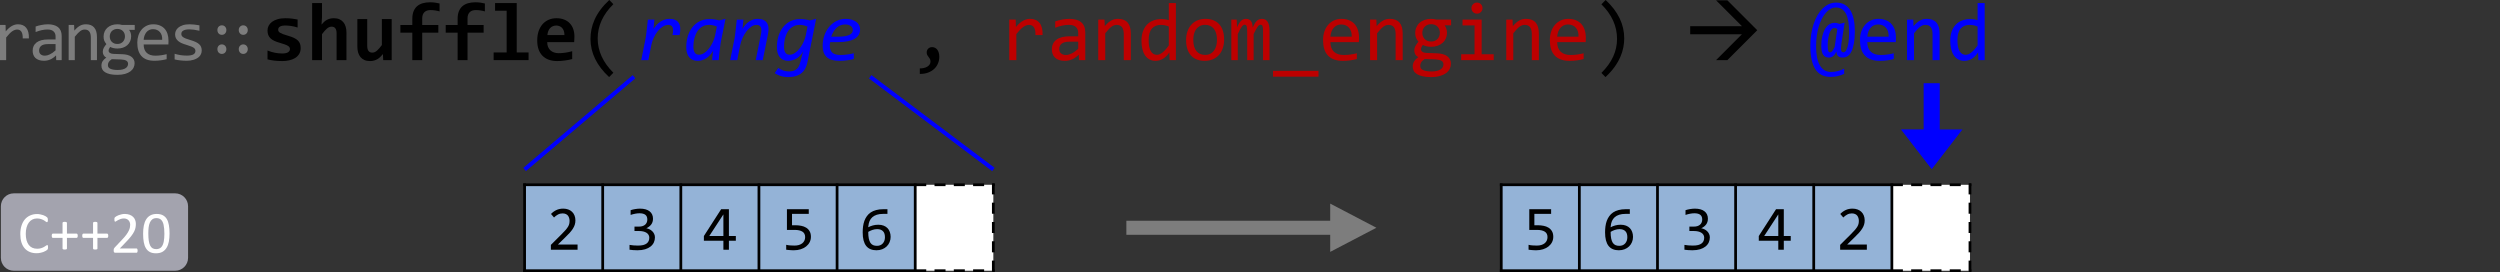 <?xml version="1.0" encoding="UTF-8" standalone="no"?>
<svg
   xmlns:dc="http://purl.org/dc/elements/1.1/"
   xmlns:cc="http://creativecommons.org/ns#"
   xmlns:rdf="http://www.w3.org/1999/02/22-rdf-syntax-ns#"
   xmlns:svg="http://www.w3.org/2000/svg"
   xmlns="http://www.w3.org/2000/svg"
   xmlns:xlink="http://www.w3.org/1999/xlink"
   xmlns:sodipodi="http://sodipodi.sourceforge.net/DTD/sodipodi-0.dtd"
   xmlns:inkscape="http://www.inkscape.org/namespaces/inkscape"
   width="907.078pt"
   height="98.724pt"
   viewBox="0 0 907.078 98.724"
   version="1.1"
   id="svg409"
   sodipodi:docname="ranges-shuffle_thumb.svg"
   inkscape:version="0.92.5 (2060ec1f9f, 2020-04-08)">
  <rect x="0" y="0" width="907.078" height="98.724" fill="#333333" stroke="none"/>
  <sodipodi:namedview
     pagecolor="#ffffff"
     bordercolor="#666666"
     borderopacity="1"
     objecttolerance="10"
     gridtolerance="10"
     guidetolerance="10"
     inkscape:pageopacity="0"
     inkscape:pageshadow="2"
     inkscape:window-width="640"
     inkscape:window-height="480"
     id="namedview411"
     showgrid="false"
     inkscape:zoom="0.28608281"
     inkscape:cx="601.46334"
     inkscape:cy="-10.705208"
     inkscape:window-x="71"
     inkscape:window-y="31"
     inkscape:window-maximized="0"
     inkscape:current-layer="svg409" />
  <defs
     id="defs163">
    <g
       id="g158">
      <symbol
         overflow="visible"
         id="glyph0-0"
         style="overflow:visible">
        <path
           style="stroke:none"
           d="M 13.203,-16.625 V 0 H 1.125 V -16.625 Z M 12,-1.172 V -15.438 H 2.297 V -1.172 Z M 10.156,-10.625 c 0,0.375 -0.07,0.746 -0.203,1.109 -0.137,0.355 -0.344,0.672 -0.625,0.953 -0.273,0.273 -0.625,0.492 -1.062,0.656 -0.438,0.168 -0.965,0.25 -1.578,0.25 l -0.047,2.016 h -1.281 l -0.062,-3.219 h 1.438 c 1.227,0 1.844,-0.551 1.844,-1.656 0,-0.383 -0.094,-0.727 -0.281,-1.031 -0.18,-0.301 -0.43,-0.562 -0.75,-0.781 -0.312,-0.219 -0.699,-0.383 -1.156,-0.5 C 5.93,-12.941 5.43,-13 4.891,-13 h -0.438 v -1.266 H 4.969 c 0.895,0 1.664,0.109 2.312,0.328 0.645,0.211 1.18,0.484 1.609,0.828 0.426,0.344 0.742,0.734 0.953,1.172 0.207,0.438 0.312,0.875 0.312,1.312 z M 5.984,-4.5 c 0.312,0 0.57,0.109 0.781,0.328 0.207,0.211 0.312,0.469 0.312,0.781 0,0.156 -0.027,0.305 -0.078,0.438 -0.055,0.125 -0.133,0.242 -0.234,0.344 -0.094,0.094 -0.211,0.172 -0.344,0.234 -0.137,0.055 -0.281,0.078 -0.438,0.078 -0.148,0 -0.289,-0.023 -0.422,-0.078 -0.137,-0.062 -0.25,-0.141 -0.344,-0.234 -0.094,-0.102 -0.172,-0.219 -0.234,-0.344 -0.062,-0.133 -0.094,-0.281 -0.094,-0.438 0,-0.145 0.031,-0.285 0.094,-0.422 C 5.047,-3.945 5.125,-4.066 5.219,-4.172 5.312,-4.273 5.426,-4.352 5.562,-4.406 5.695,-4.469 5.836,-4.5 5.984,-4.5 Z m 0,0"
           id="path2"
           inkscape:connector-curvature="0" />
      </symbol>
      <symbol
         overflow="visible"
         id="glyph0-1"
         style="overflow:visible">
        <path
           style="stroke:none"
           d="m 2.562,-12.766 h 2.016 l 0.062,2.344 c 0.758,-0.906 1.504,-1.562 2.234,-1.969 C 7.602,-12.797 8.344,-13 9.094,-13 c 1.32,0 2.32,0.434 3,1.297 0.688,0.855 1.004,2.125 0.953,3.812 H 10.812 c 0.02,-1.125 -0.148,-1.938 -0.5,-2.438 -0.344,-0.508 -0.855,-0.766 -1.531,-0.766 -0.305,0 -0.605,0.059 -0.906,0.172 -0.305,0.105 -0.617,0.273 -0.938,0.5 -0.312,0.23 -0.648,0.527 -1,0.891 -0.355,0.367 -0.734,0.809 -1.141,1.328 V 0 H 2.562 Z m 0,0"
           id="path5"
           inkscape:connector-curvature="0" />
      </symbol>
      <symbol
         overflow="visible"
         id="glyph0-2"
         style="overflow:visible">
        <path
           style="stroke:none"
           d="M 10.234,0 10.188,-1.719 c -0.699,0.688 -1.406,1.188 -2.125,1.5 -0.711,0.301 -1.461,0.453 -2.25,0.453 -0.73,0 -1.355,-0.094 -1.875,-0.281 C 3.426,-0.234 3,-0.488 2.656,-0.812 2.32,-1.145 2.078,-1.531 1.922,-1.969 1.766,-2.406 1.688,-2.883 1.688,-3.406 c 0,-1.281 0.473,-2.281 1.422,-3 C 4.066,-7.133 5.477,-7.5 7.344,-7.5 H 10 v -1.125 c 0,-0.75 -0.246,-1.348 -0.734,-1.797 -0.48,-0.457 -1.215,-0.688 -2.203,-0.688 -0.719,0 -1.434,0.086 -2.141,0.25 -0.699,0.156 -1.418,0.383 -2.156,0.672 v -2 c 0.27,-0.102 0.578,-0.203 0.922,-0.297 0.344,-0.094 0.707,-0.176 1.094,-0.25 0.383,-0.082 0.781,-0.145 1.188,-0.188 C 6.383,-12.973 6.805,-13 7.234,-13 c 0.77,0 1.461,0.09 2.078,0.266 0.625,0.168 1.148,0.422 1.578,0.766 0.426,0.344 0.754,0.781 0.984,1.312 0.227,0.523 0.344,1.141 0.344,1.859 V 0 Z M 10,-5.812 H 7.188 c -0.555,0 -1.031,0.059 -1.438,0.172 -0.398,0.105 -0.719,0.262 -0.969,0.469 -0.25,0.199 -0.438,0.445 -0.562,0.734 -0.125,0.281 -0.188,0.602 -0.188,0.953 0,0.25 0.035,0.492 0.109,0.719 0.082,0.219 0.207,0.418 0.375,0.594 0.164,0.168 0.383,0.305 0.656,0.406 0.27,0.105 0.602,0.156 1,0.156 0.508,0 1.094,-0.156 1.75,-0.469 0.656,-0.312 1.348,-0.801 2.078,-1.469 z m 0,0"
           id="path8"
           inkscape:connector-curvature="0" />
      </symbol>
      <symbol
         overflow="visible"
         id="glyph0-3"
         style="overflow:visible">
        <path
           style="stroke:none"
           d="M 2.031,-12.766 H 4 l 0.094,2.062 c 0.375,-0.445 0.734,-0.816 1.078,-1.109 0.352,-0.289 0.695,-0.523 1.031,-0.703 0.332,-0.176 0.672,-0.301 1.016,-0.375 C 7.57,-12.961 7.938,-13 8.312,-13 c 1.312,0 2.301,0.391 2.969,1.172 0.676,0.773 1.016,1.938 1.016,3.5 V 0 h -2.219 v -8.156 c 0,-1 -0.188,-1.738 -0.562,-2.219 -0.367,-0.477 -0.918,-0.719 -1.656,-0.719 -0.273,0 -0.539,0.043 -0.797,0.125 -0.262,0.086 -0.531,0.227 -0.812,0.422 -0.273,0.199 -0.574,0.469 -0.906,0.812 C 5.02,-9.398 4.656,-8.977 4.25,-8.469 V 0 H 2.031 Z m 0,0"
           id="path11"
           inkscape:connector-curvature="0" />
      </symbol>
      <symbol
         overflow="visible"
         id="glyph0-4"
         style="overflow:visible">
        <path
           style="stroke:none"
           d="m 11.234,-10.969 c 0.238,0.305 0.422,0.652 0.547,1.047 0.133,0.398 0.203,0.824 0.203,1.281 0,0.656 -0.125,1.262 -0.375,1.812 -0.242,0.543 -0.578,1.012 -1.016,1.406 -0.438,0.387 -0.965,0.688 -1.578,0.906 -0.617,0.211 -1.293,0.312 -2.031,0.312 -0.531,0 -1.031,-0.055 -1.5,-0.172 C 5.016,-4.488 4.645,-4.629 4.375,-4.797 c -0.156,0.242 -0.293,0.469 -0.406,0.688 -0.117,0.211 -0.172,0.445 -0.172,0.703 0,0.324 0.156,0.59 0.469,0.797 0.312,0.211 0.723,0.324 1.234,0.344 l 3.359,0.125 c 0.633,0.023 1.219,0.105 1.75,0.25 0.539,0.148 1.004,0.355 1.391,0.625 0.383,0.273 0.688,0.605 0.906,1 0.219,0.395 0.328,0.859 0.328,1.391 0,0.562 -0.125,1.098 -0.375,1.609 -0.25,0.508 -0.633,0.957 -1.141,1.344 C 11.207,4.461 10.555,4.77 9.766,5 8.973,5.227 8.035,5.344 6.953,5.344 5.922,5.344 5.039,5.258 4.312,5.094 3.594,4.926 3,4.695 2.531,4.406 2.062,4.113 1.723,3.766 1.516,3.359 1.305,2.961 1.203,2.52 1.203,2.031 1.203,1.414 1.344,0.875 1.625,0.406 1.914,-0.062 2.363,-0.508 2.969,-0.938 2.738,-1.039 2.547,-1.164 2.391,-1.312 2.234,-1.469 2.102,-1.633 2,-1.812 1.895,-2 1.816,-2.191 1.766,-2.391 1.711,-2.598 1.688,-2.801 1.688,-3 c 0,-0.551 0.129,-1.055 0.391,-1.516 C 2.336,-4.973 2.645,-5.406 3,-5.812 2.844,-6.008 2.703,-6.203 2.578,-6.391 2.453,-6.578 2.344,-6.773 2.25,-6.984 2.164,-7.203 2.098,-7.438 2.047,-7.688 c -0.043,-0.25 -0.062,-0.535 -0.062,-0.859 0,-0.656 0.117,-1.254 0.359,-1.797 0.238,-0.551 0.578,-1.02 1.016,-1.406 0.438,-0.395 0.961,-0.703 1.578,-0.922 C 5.551,-12.891 6.234,-13 6.984,-13 c 0.312,0 0.609,0.023 0.891,0.062 0.289,0.043 0.547,0.102 0.766,0.172 h 4.641 v 1.797 z m -7.688,12.812 c 0,0.602 0.312,1.039 0.938,1.312 0.633,0.281 1.508,0.422 2.625,0.422 0.707,0 1.301,-0.07 1.781,-0.203 0.477,-0.125 0.863,-0.293 1.156,-0.5 0.289,-0.211 0.5,-0.449 0.625,-0.719 0.125,-0.262 0.188,-0.531 0.188,-0.812 0,-0.512 -0.215,-0.891 -0.641,-1.141 -0.418,-0.25 -1.062,-0.395 -1.938,-0.438 L 4.953,-0.344 C 4.672,-0.156 4.438,0.023 4.25,0.203 4.07,0.379 3.93,0.555 3.828,0.734 3.723,0.922 3.648,1.102 3.609,1.281 c -0.043,0.188 -0.062,0.375 -0.062,0.562 z M 4.219,-8.594 c 0,0.406 0.066,0.781 0.203,1.125 0.133,0.336 0.32,0.621 0.562,0.859 0.25,0.242 0.539,0.43 0.875,0.562 0.344,0.125 0.719,0.188 1.125,0.188 0.438,0 0.828,-0.07 1.172,-0.219 C 8.5,-6.234 8.785,-6.438 9.016,-6.688 c 0.238,-0.258 0.414,-0.551 0.531,-0.875 0.125,-0.332 0.188,-0.676 0.188,-1.031 0,-0.406 -0.07,-0.773 -0.203,-1.109 -0.137,-0.344 -0.328,-0.633 -0.578,-0.875 C 8.711,-10.816 8.426,-11 8.094,-11.125 c -0.336,-0.133 -0.703,-0.203 -1.109,-0.203 -0.438,0 -0.828,0.078 -1.172,0.234 -0.344,0.148 -0.637,0.344 -0.875,0.594 -0.23,0.25 -0.406,0.543 -0.531,0.875 -0.125,0.336 -0.188,0.68 -0.188,1.031 z m 0,0"
           id="path14"
           inkscape:connector-curvature="0" />
      </symbol>
      <symbol
         overflow="visible"
         id="glyph0-5"
         style="overflow:visible">
        <path
           style="stroke:none"
           d="m 12.812,-7.062 c 0,0.312 -0.008,0.578 -0.016,0.797 0,0.211 -0.012,0.406 -0.031,0.594 h -8.969 c 0,1.305 0.363,2.309 1.094,3.016 0.727,0.699 1.781,1.047 3.156,1.047 0.375,0 0.75,-0.016 1.125,-0.047 0.375,-0.031 0.734,-0.07 1.078,-0.125 0.344,-0.051 0.672,-0.109 0.984,-0.172 0.32,-0.062 0.625,-0.129 0.906,-0.203 v 1.812 C 11.535,-0.176 10.852,-0.039 10.094,0.062 9.332,0.176 8.547,0.234 7.734,0.234 c -1.094,0 -2.039,-0.148 -2.828,-0.438 C 4.113,-0.504 3.469,-0.938 2.969,-1.5 c -0.5,-0.57 -0.875,-1.266 -1.125,-2.078 -0.242,-0.82 -0.359,-1.75 -0.359,-2.781 0,-0.895 0.129,-1.742 0.391,-2.547 0.258,-0.801 0.633,-1.504 1.125,-2.109 0.5,-0.602 1.109,-1.082 1.828,-1.438 C 5.547,-12.816 6.363,-13 7.281,-13 c 0.895,0 1.688,0.141 2.375,0.422 0.688,0.281 1.266,0.68 1.734,1.188 0.469,0.512 0.82,1.137 1.062,1.875 0.238,0.73 0.359,1.547 0.359,2.453 z M 10.516,-7.375 c 0.031,-0.57 -0.023,-1.094 -0.156,-1.562 C 10.223,-9.406 10.008,-9.805 9.719,-10.141 9.438,-10.484 9.082,-10.75 8.656,-10.938 8.238,-11.133 7.75,-11.234 7.188,-11.234 c -0.492,0 -0.934,0.094 -1.328,0.281 C 5.461,-10.766 5.117,-10.5 4.828,-10.156 4.547,-9.82 4.312,-9.414 4.125,-8.938 3.945,-8.469 3.836,-7.945 3.797,-7.375 Z m 0,0"
           id="path17"
           inkscape:connector-curvature="0" />
      </symbol>
      <symbol
         overflow="visible"
         id="glyph0-6"
         style="overflow:visible">
        <path
           style="stroke:none"
           d="m 12.141,-3.484 c 0,0.449 -0.078,0.852 -0.234,1.203 -0.148,0.355 -0.352,0.672 -0.609,0.953 -0.262,0.273 -0.57,0.508 -0.922,0.703 -0.344,0.199 -0.715,0.359 -1.109,0.484 -0.398,0.125 -0.805,0.219 -1.219,0.281 -0.418,0.062 -0.824,0.094 -1.219,0.094 -0.867,0 -1.664,-0.043 -2.391,-0.125 C 3.719,0.035 3.008,-0.082 2.312,-0.25 v -2.047 c 0.75,0.219 1.488,0.387 2.219,0.5 0.738,0.105 1.473,0.156 2.203,0.156 1.062,0 1.848,-0.141 2.359,-0.422 0.508,-0.289 0.766,-0.707 0.766,-1.25 0,-0.227 -0.043,-0.43 -0.125,-0.609 C 9.648,-4.109 9.504,-4.281 9.297,-4.438 9.086,-4.602 8.758,-4.773 8.312,-4.953 7.863,-5.141 7.254,-5.348 6.484,-5.578 5.91,-5.742 5.379,-5.93 4.891,-6.141 4.398,-6.359 3.977,-6.613 3.625,-6.906 3.27,-7.207 2.988,-7.555 2.781,-7.953 2.582,-8.359 2.484,-8.832 2.484,-9.375 c 0,-0.352 0.078,-0.738 0.234,-1.156 0.164,-0.426 0.445,-0.82 0.844,-1.188 0.406,-0.363 0.945,-0.664 1.625,-0.906 0.676,-0.25 1.523,-0.375 2.547,-0.375 0.5,0 1.051,0.031 1.656,0.094 0.613,0.055 1.254,0.148 1.922,0.281 v 1.969 c -0.699,-0.164 -1.359,-0.289 -1.984,-0.375 -0.625,-0.082 -1.168,-0.125 -1.625,-0.125 -0.555,0 -1.016,0.043 -1.391,0.125 -0.375,0.086 -0.684,0.203 -0.922,0.359 -0.23,0.148 -0.398,0.32 -0.5,0.516 C 4.797,-9.957 4.75,-9.742 4.75,-9.516 c 0,0.23 0.039,0.438 0.125,0.625 0.094,0.188 0.258,0.371 0.5,0.547 0.238,0.168 0.57,0.34 1,0.516 0.438,0.18 1.004,0.367 1.703,0.562 0.75,0.219 1.383,0.453 1.906,0.703 0.52,0.242 0.938,0.512 1.25,0.812 0.32,0.293 0.551,0.625 0.688,1 0.145,0.367 0.219,0.789 0.219,1.266 z m 0,0"
           id="path20"
           inkscape:connector-curvature="0" />
      </symbol>
      <symbol
         overflow="visible"
         id="glyph1-0"
         style="overflow:visible">
        <path
           style="stroke:none"
           d="m 7.219,-6.188 v -0.281 c 0,-0.188 0.008,-0.359 0.031,-0.516 0.02,-0.156 0.078,-0.32 0.172,-0.5 C 7.516,-7.672 7.648,-7.875 7.828,-8.094 8.004,-8.32 8.25,-8.598 8.562,-8.922 c 0.195,-0.219 0.375,-0.426 0.531,-0.625 0.156,-0.195 0.289,-0.406 0.406,-0.625 0.113,-0.219 0.203,-0.445 0.266,-0.688 0.07,-0.238 0.109,-0.504 0.109,-0.797 0,-0.633 -0.141,-1.125 -0.422,-1.469 C 9.18,-13.477 8.781,-13.656 8.25,-13.656 c -0.273,0 -0.512,0.043 -0.719,0.125 -0.199,0.086 -0.375,0.203 -0.531,0.359 -0.148,0.148 -0.277,0.328 -0.391,0.547 -0.105,0.211 -0.195,0.445 -0.266,0.703 H 5.125 v -1.656 C 5.633,-13.836 6.176,-14.062 6.75,-14.25 c 0.582,-0.195 1.16,-0.297 1.734,-0.297 0.594,0 1.098,0.062 1.516,0.188 0.414,0.117 0.754,0.281 1.016,0.5 0.27,0.219 0.461,0.48 0.578,0.781 0.125,0.293 0.188,0.609 0.188,0.953 0,0.324 -0.031,0.621 -0.094,0.891 -0.062,0.262 -0.172,0.523 -0.328,0.781 -0.156,0.25 -0.367,0.527 -0.625,0.828 -0.25,0.293 -0.559,0.633 -0.922,1.016 C 9.539,-8.328 9.32,-8.094 9.156,-7.906 9,-7.719 8.875,-7.539 8.781,-7.375 8.688,-7.219 8.625,-7.051 8.594,-6.875 8.57,-6.707 8.562,-6.504 8.562,-6.266 V -6.188 Z m 1.562,1.391 V -2.75 H 6.953 V -4.797 Z M 13.422,-1.188 V -16.172 H 3.719 V -1.188 Z m 1.312,-16.156 V 0 h -12.312 v -17.344 z m 0,0"
           id="path23"
           inkscape:connector-curvature="0" />
      </symbol>
      <symbol
         overflow="visible"
         id="glyph1-1"
         style="overflow:visible">
        <path
           style="stroke:none"
           d="m 3.844,-9.172 c -0.469,0 -0.859,-0.16 -1.172,-0.484 -0.305,-0.332 -0.453,-0.75 -0.453,-1.25 0,-0.5 0.148,-0.91 0.453,-1.234 C 2.984,-12.461 3.375,-12.625 3.844,-12.625 c 0.469,0 0.852,0.164 1.156,0.484 0.312,0.324 0.469,0.734 0.469,1.234 0,0.5 -0.156,0.918 -0.469,1.25 -0.305,0.324 -0.688,0.484 -1.156,0.484 z m 7.75,0 c -0.461,0 -0.844,-0.16 -1.156,-0.484 -0.312,-0.332 -0.469,-0.75 -0.469,-1.25 0,-0.5 0.156,-0.91 0.469,-1.234 0.312,-0.32 0.695,-0.484 1.156,-0.484 0.469,0 0.859,0.164 1.172,0.484 0.312,0.324 0.469,0.734 0.469,1.234 0,0.5 -0.156,0.918 -0.469,1.25 -0.312,0.324 -0.703,0.484 -1.172,0.484 z m 0,3.469 c 0.469,0 0.859,0.164 1.172,0.484 0.312,0.324 0.469,0.734 0.469,1.234 0,0.5 -0.156,0.918 -0.469,1.25 C 12.453,-2.41 12.062,-2.25 11.594,-2.25 c -0.461,0 -0.844,-0.16 -1.156,-0.484 -0.312,-0.332 -0.469,-0.75 -0.469,-1.25 0,-0.5 0.156,-0.91 0.469,-1.234 0.312,-0.32 0.695,-0.484 1.156,-0.484 z m -7.75,0 c 0.469,0 0.852,0.164 1.156,0.484 0.312,0.324 0.469,0.734 0.469,1.234 0,0.5 -0.156,0.918 -0.469,1.25 C 4.695,-2.41 4.312,-2.25 3.844,-2.25 3.375,-2.25 2.984,-2.41 2.672,-2.734 c -0.305,-0.332 -0.453,-0.75 -0.453,-1.25 0,-0.5 0.148,-0.91 0.453,-1.234 0.312,-0.32 0.703,-0.484 1.172,-0.484 z m 0,0"
           id="path26"
           inkscape:connector-curvature="0" />
      </symbol>
      <symbol
         overflow="visible"
         id="glyph2-0"
         style="overflow:visible">
        <path
           style="stroke:none"
           d="M 15.359,-19.141 V 0 H 1.141 v -19.141 z m -2.125,17.188 v -15.25 h -10 v 15.25 z M 12.062,-12.219 c 0,0.543 -0.102,1.039 -0.297,1.484 -0.188,0.449 -0.461,0.84 -0.812,1.172 -0.355,0.324 -0.793,0.578 -1.312,0.766 -0.512,0.18 -1.086,0.266 -1.719,0.266 L 7.844,-6.578 H 5.812 l -0.172,-3.781 H 7.438 c 0.719,0 1.238,-0.16 1.562,-0.484 0.32,-0.32 0.484,-0.707 0.484,-1.156 0,-0.301 -0.074,-0.586 -0.219,-0.859 -0.148,-0.27 -0.375,-0.504 -0.688,-0.703 C 8.273,-13.77 7.883,-13.93 7.406,-14.047 6.938,-14.16 6.379,-14.219 5.734,-14.219 h -0.844 v -2.219 h 0.812 c 1.113,0 2.07,0.121 2.875,0.359 0.801,0.242 1.457,0.559 1.969,0.953 0.52,0.387 0.898,0.836 1.141,1.344 0.25,0.512 0.375,1.031 0.375,1.562 z m -3.641,8.047 c 0,0.211 -0.043,0.406 -0.125,0.594 -0.086,0.188 -0.199,0.355 -0.344,0.5 C 7.805,-2.941 7.633,-2.832 7.438,-2.75 7.25,-2.676 7.051,-2.641 6.844,-2.641 c -0.219,0 -0.43,-0.035 -0.625,-0.109 -0.188,-0.082 -0.355,-0.191 -0.5,-0.328 -0.148,-0.145 -0.262,-0.312 -0.344,-0.5 -0.086,-0.188 -0.125,-0.383 -0.125,-0.594 0,-0.219 0.039,-0.422 0.125,-0.609 0.082,-0.188 0.195,-0.348 0.344,-0.484 0.145,-0.145 0.312,-0.258 0.5,-0.344 0.195,-0.082 0.406,-0.125 0.625,-0.125 0.207,0 0.406,0.043 0.594,0.125 0.195,0.086 0.367,0.199 0.516,0.344 0.145,0.137 0.258,0.297 0.344,0.484 0.082,0.188 0.125,0.391 0.125,0.609 z m 0,0"
           id="path29"
           inkscape:connector-curvature="0" />
      </symbol>
      <symbol
         overflow="visible"
         id="glyph2-1"
         style="overflow:visible">
        <path
           style="stroke:none"
           d="m 14.312,-4.375 c 0,0.844 -0.188,1.57 -0.562,2.172 -0.375,0.605 -0.875,1.094 -1.5,1.469 -0.617,0.375 -1.32,0.648 -2.109,0.812 C 9.359,0.254 8.555,0.344 7.734,0.344 6.641,0.344 5.648,0.289 4.766,0.188 3.891,0.082 3.062,-0.066 2.281,-0.266 v -3.219 c 0.914,0.375 1.832,0.652 2.75,0.828 0.914,0.168 1.781,0.25 2.594,0.25 0.938,0 1.633,-0.145 2.094,-0.438 0.469,-0.301 0.703,-0.691 0.703,-1.172 0,-0.219 -0.055,-0.422 -0.156,-0.609 C 10.172,-4.812 9.988,-4.988 9.719,-5.156 9.445,-5.332 9.066,-5.508 8.578,-5.688 8.098,-5.875 7.461,-6.078 6.672,-6.297 5.93,-6.504 5.285,-6.738 4.734,-7 4.18,-7.258 3.723,-7.562 3.359,-7.906 3.004,-8.258 2.734,-8.664 2.547,-9.125 2.367,-9.594 2.281,-10.141 2.281,-10.766 c 0,-0.602 0.133,-1.172 0.406,-1.703 0.281,-0.539 0.691,-1.016 1.234,-1.422 0.539,-0.406 1.211,-0.723 2.016,-0.953 0.812,-0.238 1.766,-0.359 2.859,-0.359 0.938,0 1.766,0.055 2.484,0.156 0.719,0.094 1.359,0.199 1.922,0.312 v 2.906 c -0.855,-0.27 -1.656,-0.457 -2.406,-0.562 -0.742,-0.113 -1.48,-0.172 -2.219,-0.172 -0.73,0 -1.32,0.133 -1.766,0.391 -0.438,0.262 -0.656,0.625 -0.656,1.094 0,0.23 0.039,0.434 0.125,0.609 0.094,0.18 0.266,0.352 0.516,0.516 0.258,0.156 0.617,0.328 1.078,0.516 0.469,0.18 1.086,0.375 1.859,0.594 0.852,0.242 1.57,0.5 2.156,0.781 0.594,0.281 1.066,0.602 1.422,0.953 0.352,0.344 0.609,0.742 0.766,1.188 0.156,0.449 0.234,0.965 0.234,1.547 z m 0,0"
           id="path32"
           inkscape:connector-curvature="0" />
      </symbol>
      <symbol
         overflow="visible"
         id="glyph2-2"
         style="overflow:visible">
        <path
           style="stroke:none"
           d="m 10.906,0 v -9.703 c 0,-1.625 -0.605,-2.438 -1.812,-2.438 -0.605,0 -1.184,0.246 -1.734,0.734 -0.555,0.492 -1.137,1.152 -1.75,1.984 V 0 H 2.031 v -20.703 h 3.578 v 5.109 l -0.172,2.688 c 0.301,-0.363 0.609,-0.688 0.922,-0.969 0.312,-0.289 0.645,-0.531 1,-0.719 0.363,-0.195 0.754,-0.348 1.172,-0.453 0.426,-0.102 0.895,-0.156 1.406,-0.156 0.758,0 1.422,0.125 1.984,0.375 0.57,0.25 1.047,0.605 1.422,1.062 0.383,0.449 0.672,0.996 0.859,1.641 0.188,0.637 0.281,1.352 0.281,2.141 V 0 Z m 0,0"
           id="path35"
           inkscape:connector-curvature="0" />
      </symbol>
      <symbol
         overflow="visible"
         id="glyph2-3"
         style="overflow:visible">
        <path
           style="stroke:none"
           d="M 5.578,-14.891 V -5.188 c 0,0.812 0.148,1.43 0.453,1.844 0.301,0.418 0.758,0.625 1.375,0.625 0.602,0 1.18,-0.242 1.734,-0.734 0.551,-0.5 1.133,-1.172 1.75,-2.016 v -9.422 h 3.562 V 0 H 11.375 l -0.094,-2.203 c -0.312,0.387 -0.633,0.734 -0.953,1.047 -0.324,0.312 -0.672,0.578 -1.047,0.797 -0.375,0.219 -0.789,0.391 -1.234,0.516 -0.438,0.125 -0.93,0.188 -1.469,0.188 -0.762,0 -1.43,-0.125 -2,-0.375 -0.574,-0.25 -1.055,-0.602 -1.438,-1.062 C 2.766,-1.551 2.477,-2.098 2.281,-2.734 2.094,-3.379 2,-4.098 2,-4.891 v -10 z m 0,0"
           id="path38"
           inkscape:connector-curvature="0" />
      </symbol>
      <symbol
         overflow="visible"
         id="glyph2-4"
         style="overflow:visible">
        <path
           style="stroke:none"
           d="m 15.391,-17.672 c -0.43,-0.133 -0.938,-0.25 -1.531,-0.344 -0.586,-0.094 -1.184,-0.141 -1.797,-0.141 -0.43,0 -0.824,0.059 -1.188,0.172 -0.355,0.117 -0.668,0.297 -0.938,0.547 -0.262,0.242 -0.469,0.547 -0.625,0.922 -0.148,0.375 -0.219,0.836 -0.219,1.375 V -12.75 h 5.844 v 2.781 H 9.094 V 0 H 5.5 V -9.969 H 1.172 V -12.75 H 5.5 V -15 c 0,-1.051 0.148,-1.957 0.453,-2.719 0.312,-0.758 0.742,-1.379 1.297,-1.859 0.562,-0.477 1.238,-0.832 2.031,-1.062 0.789,-0.227 1.676,-0.344 2.656,-0.344 0.645,0 1.258,0.043 1.844,0.125 0.582,0.086 1.117,0.188 1.609,0.312 z M 0,-14.891 Z m 0,0"
           id="path41"
           inkscape:connector-curvature="0" />
      </symbol>
      <symbol
         overflow="visible"
         id="glyph2-5"
         style="overflow:visible">
        <path
           style="stroke:none"
           d="M 6.844,-17.922 H 2.641 v -2.781 H 10.5 V -2.781 h 4.297 V 0 H 2.125 v -2.781 h 4.719 z m 0,0"
           id="path44"
           inkscape:connector-curvature="0" />
      </symbol>
      <symbol
         overflow="visible"
         id="glyph2-6"
         style="overflow:visible">
        <path
           style="stroke:none"
           d="m 15,-8.578 c 0,0.242 -0.012,0.559 -0.031,0.953 -0.012,0.387 -0.031,0.75 -0.062,1.094 H 5.125 c 0,0.656 0.098,1.234 0.297,1.734 0.207,0.492 0.492,0.906 0.859,1.25 0.363,0.336 0.801,0.59 1.312,0.766 0.508,0.18 1.078,0.266 1.703,0.266 0.727,0 1.504,-0.055 2.328,-0.172 0.82,-0.113 1.676,-0.297 2.562,-0.547 v 2.844 c -0.375,0.105 -0.789,0.203 -1.234,0.297 -0.449,0.086 -0.906,0.156 -1.375,0.219 -0.469,0.07 -0.945,0.125 -1.422,0.156 -0.48,0.039 -0.945,0.062 -1.391,0.062 -1.137,0 -2.156,-0.164 -3.062,-0.484 C 4.805,-0.461 4.047,-0.938 3.422,-1.562 2.797,-2.195 2.316,-2.977 1.984,-3.906 1.66,-4.832 1.5,-5.91 1.5,-7.141 c 0,-1.207 0.16,-2.305 0.484,-3.297 0.332,-0.988 0.801,-1.836 1.406,-2.547 0.613,-0.707 1.352,-1.254 2.219,-1.641 0.863,-0.383 1.828,-0.578 2.891,-0.578 1.051,0 1.984,0.168 2.797,0.5 0.812,0.324 1.488,0.777 2.031,1.359 0.551,0.586 0.969,1.281 1.25,2.094 C 14.859,-10.438 15,-9.547 15,-8.578 Z M 11.375,-9.094 c 0,-0.582 -0.078,-1.094 -0.234,-1.531 -0.156,-0.438 -0.371,-0.797 -0.641,-1.078 -0.262,-0.281 -0.574,-0.488 -0.938,-0.625 -0.355,-0.145 -0.734,-0.219 -1.141,-0.219 -0.898,0 -1.637,0.305 -2.219,0.906 C 5.629,-11.035 5.289,-10.188 5.188,-9.094 Z m 0,0"
           id="path47"
           inkscape:connector-curvature="0" />
      </symbol>
      <symbol
         overflow="visible"
         id="glyph3-0"
         style="overflow:visible">
        <path
           style="stroke:none"
           d="M 15.203,-19.141 V 0 H 1.297 v -19.141 z m -1.375,17.797 v -16.438 h -11.188 v 16.438 z m -2.125,-10.906 c 0,0.438 -0.078,0.867 -0.234,1.281 -0.156,0.418 -0.398,0.789 -0.719,1.109 -0.324,0.312 -0.734,0.57 -1.234,0.766 -0.5,0.188 -1.105,0.281 -1.812,0.281 L 7.641,-6.5 H 6.188 l -0.094,-3.703 h 1.672 c 1.406,0 2.109,-0.633 2.109,-1.906 0,-0.445 -0.105,-0.844 -0.312,-1.188 -0.199,-0.352 -0.484,-0.656 -0.859,-0.906 -0.375,-0.25 -0.824,-0.438 -1.344,-0.562 -0.523,-0.133 -1.094,-0.203 -1.719,-0.203 H 5.125 v -1.469 h 0.609 c 1.02,0 1.898,0.125 2.641,0.375 0.75,0.25 1.367,0.574 1.859,0.969 0.5,0.398 0.867,0.844 1.109,1.344 0.238,0.5 0.359,1 0.359,1.5 z M 6.906,-5.188 c 0.352,0 0.648,0.125 0.891,0.375 0.238,0.25 0.359,0.559 0.359,0.922 0,0.168 -0.031,0.328 -0.094,0.484 C 8,-3.25 7.91,-3.113 7.797,-3 c -0.117,0.105 -0.25,0.195 -0.406,0.266 -0.156,0.062 -0.32,0.094 -0.484,0.094 -0.18,0 -0.344,-0.031 -0.5,-0.094 C 6.258,-2.805 6.129,-2.895 6.016,-3 5.898,-3.113 5.805,-3.25 5.734,-3.406 c -0.062,-0.156 -0.094,-0.316 -0.094,-0.484 0,-0.176 0.031,-0.344 0.094,-0.5 0.07,-0.156 0.164,-0.289 0.281,-0.406 0.113,-0.125 0.242,-0.219 0.391,-0.281 0.156,-0.07 0.32,-0.109 0.5,-0.109 z m 0,0"
           id="path50"
           inkscape:connector-curvature="0" />
      </symbol>
      <symbol
         overflow="visible"
         id="glyph3-1"
         style="overflow:visible">
        <path
           style="stroke:none"
           d="m 11.141,6.156 c -4.5,-4.18 -6.75,-8.785 -6.75,-13.828 0,-1.188 0.117,-2.367 0.359,-3.547 0.238,-1.176 0.625,-2.352 1.156,-3.531 0.531,-1.188 1.234,-2.367 2.109,-3.547 0.875,-1.176 1.938,-2.348 3.188,-3.516 l 1.484,1.516 C 8.895,-16.555 7,-12.41 7,-7.859 c 0,2.262 0.477,4.438 1.438,6.531 0.957,2.082 2.375,4.051 4.25,5.906 z m 0,0"
           id="path53"
           inkscape:connector-curvature="0" />
      </symbol>
      <symbol
         overflow="visible"
         id="glyph3-2"
         style="overflow:visible">
        <path
           style="stroke:none"
           d="M 3.484,3 C 3.984,3.02 4.469,2.973 4.938,2.859 5.406,2.754 5.816,2.598 6.172,2.391 6.523,2.18 6.812,1.922 7.031,1.609 7.25,1.297 7.359,0.941 7.359,0.547 c 0,-0.418 -0.074,-0.75 -0.219,-1 C 6.992,-0.703 6.832,-0.938 6.656,-1.156 6.488,-1.375 6.332,-1.602 6.188,-1.844 6.051,-2.094 5.984,-2.422 5.984,-2.828 5.984,-3.035 6.02,-3.25 6.094,-3.469 6.176,-3.695 6.297,-3.898 6.453,-4.078 6.609,-4.266 6.812,-4.414 7.062,-4.531 c 0.25,-0.125 0.547,-0.188 0.891,-0.188 0.344,0 0.672,0.074 0.984,0.219 0.32,0.137 0.602,0.355 0.844,0.656 0.238,0.293 0.426,0.656 0.562,1.094 0.145,0.438 0.219,0.953 0.219,1.547 0,0.812 -0.152,1.586 -0.453,2.328 C 9.816,1.875 9.375,2.535 8.781,3.109 8.188,3.691 7.445,4.156 6.562,4.5 5.688,4.844 4.66,5.016 3.484,5.016 Z m 0,0"
           id="path56"
           inkscape:connector-curvature="0" />
      </symbol>
      <symbol
         overflow="visible"
         id="glyph3-3"
         style="overflow:visible">
        <path
           style="stroke:none"
           d=""
           id="path59"
           inkscape:connector-curvature="0" />
      </symbol>
      <symbol
         overflow="visible"
         id="glyph3-4"
         style="overflow:visible">
        <path
           style="stroke:none"
           d="M 2.938,-14.703 H 5.281 L 5.344,-12 c 0.875,-1.039 1.734,-1.797 2.578,-2.266 0.844,-0.469 1.691,-0.703 2.547,-0.703 1.531,0 2.688,0.496 3.469,1.484 0.789,0.98 1.156,2.445 1.094,4.391 h -2.578 c 0.031,-1.289 -0.156,-2.227 -0.562,-2.812 -0.406,-0.582 -1,-0.875 -1.781,-0.875 -0.344,0 -0.688,0.062 -1.031,0.188 C 8.734,-12.469 8.375,-12.27 8,-12 c -0.367,0.262 -0.758,0.605 -1.172,1.031 -0.406,0.418 -0.844,0.922 -1.312,1.516 V 0 H 2.938 Z m 0,0"
           id="path62"
           inkscape:connector-curvature="0" />
      </symbol>
      <symbol
         overflow="visible"
         id="glyph3-5"
         style="overflow:visible">
        <path
           style="stroke:none"
           d="m 11.797,0 -0.062,-1.984 c -0.805,0.793 -1.617,1.367 -2.438,1.719 -0.824,0.352 -1.695,0.531 -2.609,0.531 -0.836,0 -1.555,-0.105 -2.156,-0.312 C 3.938,-0.266 3.445,-0.562 3.062,-0.938 2.676,-1.32 2.395,-1.766 2.219,-2.266 c -0.18,-0.508 -0.266,-1.062 -0.266,-1.656 0,-1.477 0.547,-2.633 1.641,-3.469 1.102,-0.832 2.727,-1.25 4.875,-1.25 h 3.047 V -9.938 c 0,-0.863 -0.281,-1.555 -0.844,-2.078 -0.555,-0.52 -1.402,-0.781 -2.547,-0.781 -0.824,0 -1.641,0.094 -2.453,0.281 -0.805,0.18 -1.637,0.438 -2.5,0.781 V -14.031 C 3.492,-14.145 3.852,-14.258 4.25,-14.375 c 0.395,-0.113 0.812,-0.211 1.25,-0.297 0.445,-0.094 0.91,-0.164 1.391,-0.219 0.477,-0.051 0.957,-0.078 1.438,-0.078 0.895,0 1.695,0.102 2.406,0.297 0.719,0.188 1.32,0.484 1.812,0.891 0.488,0.398 0.863,0.898 1.125,1.5 0.27,0.605 0.406,1.32 0.406,2.141 V 0 Z m -0.281,-6.688 H 8.281 C 7.645,-6.688 7.098,-6.625 6.641,-6.5 6.18,-6.375 5.801,-6.191 5.5,-5.953 c -0.293,0.23 -0.512,0.512 -0.656,0.844 -0.137,0.324 -0.203,0.688 -0.203,1.094 0,0.281 0.039,0.555 0.125,0.812 0.094,0.262 0.238,0.492 0.438,0.688 0.195,0.199 0.453,0.359 0.766,0.484 0.312,0.117 0.691,0.172 1.141,0.172 0.582,0 1.25,-0.176 2,-0.531 0.758,-0.363 1.562,-0.93 2.406,-1.703 z m 0,0"
           id="path65"
           inkscape:connector-curvature="0" />
      </symbol>
      <symbol
         overflow="visible"
         id="glyph3-6"
         style="overflow:visible">
        <path
           style="stroke:none"
           d="m 2.344,-14.703 h 2.266 l 0.109,2.375 c 0.426,-0.508 0.836,-0.93 1.234,-1.266 0.406,-0.344 0.801,-0.613 1.188,-0.812 0.383,-0.207 0.773,-0.352 1.172,-0.438 0.406,-0.082 0.82,-0.125 1.25,-0.125 1.52,0 2.664,0.449 3.438,1.344 0.781,0.887 1.172,2.23 1.172,4.031 V 0 h -2.562 v -9.391 c 0,-1.156 -0.215,-2.008 -0.641,-2.562 -0.43,-0.551 -1.07,-0.828 -1.922,-0.828 -0.312,0 -0.621,0.047 -0.922,0.141 -0.293,0.094 -0.602,0.258 -0.922,0.484 -0.324,0.23 -0.672,0.543 -1.047,0.938 -0.375,0.387 -0.797,0.875 -1.266,1.469 V 0 H 2.344 Z m 0,0"
           id="path68"
           inkscape:connector-curvature="0" />
      </symbol>
      <symbol
         overflow="visible"
         id="glyph3-7"
         style="overflow:visible">
        <path
           style="stroke:none"
           d="m 1.594,-7.047 c 0,-1.25 0.172,-2.359 0.516,-3.328 0.344,-0.977 0.828,-1.801 1.453,-2.469 0.633,-0.664 1.391,-1.172 2.266,-1.516 0.883,-0.352 1.875,-0.531 2.969,-0.531 0.469,0 0.926,0.031 1.375,0.094 0.457,0.062 0.906,0.156 1.344,0.281 v -6.188 h 2.562 V 0 h -2.281 l -0.094,-2.781 c -0.711,1.031 -1.48,1.797 -2.312,2.297 -0.836,0.5 -1.734,0.75 -2.703,0.75 -0.836,0 -1.574,-0.18 -2.219,-0.531 C 3.832,-0.617 3.301,-1.113 2.875,-1.75 2.445,-2.383 2.125,-3.148 1.906,-4.047 c -0.211,-0.906 -0.312,-1.906 -0.312,-3 z m 2.609,-0.156 c 0,1.773 0.258,3.094 0.781,3.969 0.52,0.875 1.258,1.312 2.219,1.312 0.645,0 1.328,-0.285 2.047,-0.859 0.719,-0.57 1.473,-1.426 2.266,-2.562 v -6.828 C 11.098,-12.367 10.633,-12.52 10.125,-12.625 c -0.512,-0.102 -1.016,-0.156 -1.516,-0.156 -1.387,0 -2.469,0.453 -3.25,1.359 -0.773,0.898 -1.156,2.305 -1.156,4.219 z m 0,0"
           id="path71"
           inkscape:connector-curvature="0" />
      </symbol>
      <symbol
         overflow="visible"
         id="glyph3-8"
         style="overflow:visible">
        <path
           style="stroke:none"
           d="m 15.141,-7.469 c 0,1.148 -0.164,2.195 -0.484,3.141 -0.312,0.949 -0.777,1.766 -1.391,2.453 -0.605,0.68 -1.344,1.203 -2.219,1.578 -0.867,0.375 -1.852,0.562 -2.953,0.562 -1.055,0 -1.996,-0.164 -2.828,-0.484 C 4.43,-0.551 3.723,-1.035 3.141,-1.672 2.555,-2.305 2.109,-3.094 1.797,-4.031 1.492,-4.969 1.344,-6.047 1.344,-7.266 c 0,-1.145 0.16,-2.188 0.484,-3.125 0.32,-0.945 0.785,-1.758 1.391,-2.438 0.602,-0.676 1.336,-1.203 2.203,-1.578 0.875,-0.375 1.863,-0.562 2.969,-0.562 1.051,0 1.992,0.168 2.828,0.5 0.844,0.324 1.551,0.805 2.125,1.438 0.582,0.625 1.023,1.406 1.328,2.344 0.312,0.938 0.469,2.012 0.469,3.219 z m -2.594,0.109 c 0,-0.906 -0.105,-1.695 -0.312,-2.375 -0.199,-0.676 -0.484,-1.238 -0.859,-1.688 -0.367,-0.457 -0.812,-0.801 -1.344,-1.031 -0.531,-0.227 -1.125,-0.344 -1.781,-0.344 -0.762,0 -1.414,0.152 -1.953,0.453 -0.543,0.293 -0.992,0.688 -1.344,1.188 -0.344,0.492 -0.602,1.07 -0.766,1.734 -0.156,0.656 -0.234,1.344 -0.234,2.062 0,0.918 0.098,1.719 0.297,2.406 0.207,0.68 0.492,1.246 0.859,1.703 0.375,0.449 0.82,0.789 1.344,1.016 0.531,0.23 1.129,0.344 1.797,0.344 0.758,0 1.41,-0.145 1.953,-0.438 0.539,-0.301 0.984,-0.703 1.328,-1.203 0.352,-0.5 0.609,-1.078 0.766,-1.734 0.164,-0.656 0.25,-1.352 0.25,-2.094 z m 0,0"
           id="path74"
           inkscape:connector-curvature="0" />
      </symbol>
      <symbol
         overflow="visible"
         id="glyph3-9"
         style="overflow:visible">
        <path
           style="stroke:none"
           d="m 12.828,0 v -10.562 c 0,-0.457 -0.016,-0.832 -0.047,-1.125 -0.031,-0.289 -0.086,-0.52 -0.156,-0.688 -0.074,-0.176 -0.168,-0.297 -0.281,-0.359 -0.117,-0.07 -0.258,-0.109 -0.422,-0.109 -0.199,0 -0.383,0.059 -0.547,0.172 -0.156,0.117 -0.336,0.309 -0.531,0.578 -0.188,0.262 -0.398,0.609 -0.625,1.047 -0.23,0.43 -0.5,0.961 -0.812,1.594 V 0 H 7.078 v -10.281 c 0,-0.539 -0.023,-0.973 -0.062,-1.297 -0.031,-0.332 -0.086,-0.594 -0.156,-0.781 -0.074,-0.188 -0.168,-0.312 -0.281,-0.375 -0.117,-0.07 -0.258,-0.109 -0.422,-0.109 -0.18,0 -0.344,0.055 -0.5,0.156 -0.156,0.094 -0.336,0.266 -0.531,0.516 -0.188,0.25 -0.402,0.602 -0.641,1.047 -0.23,0.438 -0.508,0.996 -0.828,1.672 V 0 H 1.312 v -14.703 h 1.953 l 0.125,2.797 c 0.25,-0.562 0.492,-1.035 0.734,-1.422 0.238,-0.395 0.484,-0.711 0.734,-0.953 0.258,-0.238 0.531,-0.41 0.812,-0.516 0.289,-0.113 0.613,-0.172 0.969,-0.172 0.789,0 1.391,0.262 1.797,0.781 0.406,0.512 0.609,1.309 0.609,2.391 0.238,-0.5 0.469,-0.945 0.688,-1.344 0.227,-0.395 0.473,-0.727 0.734,-1 0.258,-0.27 0.547,-0.473 0.859,-0.609 0.312,-0.145 0.672,-0.219 1.078,-0.219 1.844,0 2.766,1.422 2.766,4.266 V 0 Z m 0,0"
           id="path77"
           inkscape:connector-curvature="0" />
      </symbol>
      <symbol
         overflow="visible"
         id="glyph3-10"
         style="overflow:visible">
        <path
           style="stroke:none"
           d="M 16.5,6 H 0 V 3.891 h 16.5 z m 0,0"
           id="path80"
           inkscape:connector-curvature="0" />
      </symbol>
      <symbol
         overflow="visible"
         id="glyph3-11"
         style="overflow:visible">
        <path
           style="stroke:none"
           d="m 14.766,-8.125 c 0,0.355 -0.008,0.656 -0.016,0.906 -0.012,0.242 -0.027,0.469 -0.047,0.688 H 4.375 c 0,1.5 0.422,2.656 1.266,3.469 0.844,0.805 2.051,1.203 3.625,1.203 0.438,0 0.867,-0.016 1.297,-0.047 0.426,-0.039 0.836,-0.086 1.234,-0.141 0.406,-0.062 0.789,-0.129 1.156,-0.203 0.363,-0.07 0.703,-0.148 1.016,-0.234 v 2.094 c -0.688,0.188 -1.469,0.344 -2.344,0.469 -0.875,0.125 -1.781,0.188 -2.719,0.188 C 7.645,0.266 6.562,0.094 5.656,-0.25 4.75,-0.594 4.004,-1.086 3.422,-1.734 2.836,-2.379 2.406,-3.172 2.125,-4.109 1.852,-5.055 1.719,-6.129 1.719,-7.328 c 0,-1.031 0.145,-2.004 0.438,-2.922 0.301,-0.926 0.738,-1.738 1.312,-2.438 0.57,-0.695 1.27,-1.25 2.094,-1.656 0.832,-0.414 1.773,-0.625 2.828,-0.625 1.031,0 1.941,0.164 2.734,0.484 0.789,0.324 1.457,0.781 2,1.375 0.539,0.586 0.945,1.297 1.219,2.141 0.281,0.844 0.422,1.793 0.422,2.844 z M 12.109,-8.5 c 0.031,-0.656 -0.031,-1.254 -0.188,-1.797 -0.156,-0.539 -0.402,-1.004 -0.734,-1.391 -0.324,-0.395 -0.73,-0.703 -1.219,-0.922 -0.48,-0.219 -1.043,-0.328 -1.688,-0.328 -0.562,0 -1.074,0.109 -1.531,0.328 -0.461,0.211 -0.855,0.512 -1.188,0.906 -0.336,0.387 -0.605,0.855 -0.812,1.406 C 4.551,-9.754 4.426,-9.156 4.375,-8.5 Z m 0,0"
           id="path83"
           inkscape:connector-curvature="0" />
      </symbol>
      <symbol
         overflow="visible"
         id="glyph3-12"
         style="overflow:visible">
        <path
           style="stroke:none"
           d="m 12.938,-12.625 c 0.27,0.344 0.477,0.746 0.625,1.203 0.156,0.449 0.234,0.934 0.234,1.453 0,0.773 -0.141,1.477 -0.422,2.109 -0.273,0.625 -0.664,1.164 -1.172,1.609 -0.512,0.449 -1.121,0.797 -1.828,1.047 -0.711,0.25 -1.484,0.375 -2.328,0.375 -0.617,0 -1.195,-0.066 -1.734,-0.203 -0.531,-0.133 -0.953,-0.297 -1.266,-0.484 -0.188,0.273 -0.352,0.531 -0.484,0.781 -0.125,0.242 -0.188,0.512 -0.188,0.812 0,0.367 0.176,0.672 0.531,0.922 0.363,0.242 0.836,0.371 1.422,0.391 l 3.875,0.141 c 0.727,0.023 1.398,0.117 2.016,0.281 0.625,0.168 1.156,0.406 1.594,0.719 0.445,0.312 0.797,0.699 1.047,1.156 0.25,0.457 0.375,0.992 0.375,1.609 0,0.645 -0.141,1.258 -0.422,1.844 C 14.531,3.734 14.094,4.25 13.5,4.688 12.906,5.133 12.156,5.488 11.25,5.75 10.344,6.02 9.266,6.156 8.016,6.156 6.816,6.156 5.801,6.055 4.969,5.859 4.133,5.672 3.445,5.41 2.906,5.078 2.375,4.742 1.984,4.344 1.734,3.875 1.492,3.406 1.375,2.895 1.375,2.344 c 0,-0.711 0.164,-1.336 0.5,-1.875 0.332,-0.539 0.844,-1.055 1.531,-1.547 -0.25,-0.125 -0.469,-0.27 -0.656,-0.438 C 2.562,-1.691 2.41,-1.883 2.297,-2.094 2.18,-2.312 2.094,-2.535 2.031,-2.766 c -0.055,-0.238 -0.078,-0.469 -0.078,-0.688 0,-0.633 0.145,-1.211 0.438,-1.734 0.301,-0.531 0.656,-1.031 1.062,-1.5 -0.188,-0.227 -0.355,-0.445 -0.5,-0.656 C 2.816,-7.562 2.695,-7.797 2.594,-8.047 2.5,-8.297 2.422,-8.562 2.359,-8.844 c -0.055,-0.289 -0.078,-0.625 -0.078,-1 0,-0.758 0.141,-1.453 0.422,-2.078 0.281,-0.633 0.672,-1.176 1.172,-1.625 0.5,-0.445 1.102,-0.797 1.812,-1.047 0.707,-0.25 1.492,-0.375 2.359,-0.375 0.352,0 0.695,0.027 1.031,0.078 0.332,0.043 0.629,0.105 0.891,0.188 h 5.328 V -12.625 Z M 4.094,2.125 c 0,0.695 0.359,1.203 1.078,1.516 0.719,0.312 1.723,0.469 3.016,0.469 0.812,0 1.492,-0.074 2.047,-0.219 0.551,-0.148 0.992,-0.34 1.328,-0.578 0.344,-0.242 0.586,-0.516 0.734,-0.828 0.145,-0.305 0.219,-0.617 0.219,-0.938 0,-0.594 -0.246,-1.031 -0.734,-1.312 -0.492,-0.281 -1.242,-0.445 -2.25,-0.5 l -3.828,-0.125 c -0.324,0.211 -0.594,0.414 -0.812,0.625 -0.211,0.207 -0.371,0.414 -0.484,0.625 -0.117,0.207 -0.199,0.414 -0.25,0.625 C 4.113,1.691 4.094,1.906 4.094,2.125 Z M 4.859,-9.906 c 0,0.469 0.078,0.902 0.234,1.297 0.156,0.387 0.375,0.719 0.656,1 0.289,0.273 0.629,0.484 1.016,0.641 0.383,0.148 0.812,0.219 1.281,0.219 0.5,0 0.945,-0.082 1.344,-0.25 0.395,-0.176 0.727,-0.41 1,-0.703 0.27,-0.289 0.473,-0.625 0.609,-1 0.145,-0.383 0.219,-0.785 0.219,-1.203 0,-0.469 -0.078,-0.895 -0.234,-1.281 -0.156,-0.395 -0.375,-0.727 -0.656,-1 -0.281,-0.27 -0.617,-0.477 -1,-0.625 -0.387,-0.156 -0.812,-0.234 -1.281,-0.234 -0.512,0 -0.965,0.09 -1.359,0.266 -0.398,0.168 -0.73,0.398 -1,0.688 -0.273,0.293 -0.48,0.633 -0.625,1.016 -0.137,0.375 -0.203,0.766 -0.203,1.172 z m 0,0"
           id="path86"
           inkscape:connector-curvature="0" />
      </symbol>
      <symbol
         overflow="visible"
         id="glyph3-13"
         style="overflow:visible">
        <path
           style="stroke:none"
           d="M 7.359,-12.594 H 3 v -2.109 H 9.938 V -2.125 h 4.375 V 0 H 2.516 v -2.125 h 4.844 z M 8.25,-20.875 c 0.281,0 0.539,0.055 0.781,0.156 0.25,0.105 0.461,0.25 0.641,0.438 0.188,0.18 0.328,0.387 0.422,0.625 0.102,0.242 0.156,0.5 0.156,0.781 0,0.281 -0.055,0.547 -0.156,0.797 C 10,-17.836 9.859,-17.625 9.672,-17.438 c -0.18,0.18 -0.391,0.32 -0.641,0.422 -0.242,0.105 -0.5,0.156 -0.781,0.156 -0.281,0 -0.547,-0.051 -0.797,-0.156 C 7.211,-17.117 7,-17.258 6.812,-17.438 6.633,-17.625 6.492,-17.836 6.391,-18.078 c -0.105,-0.25 -0.156,-0.516 -0.156,-0.797 0,-0.281 0.051,-0.539 0.156,-0.781 0.102,-0.238 0.242,-0.445 0.422,-0.625 0.188,-0.188 0.398,-0.332 0.641,-0.438 0.25,-0.102 0.516,-0.156 0.797,-0.156 z m 0,0"
           id="path89"
           inkscape:connector-curvature="0" />
      </symbol>
      <symbol
         overflow="visible"
         id="glyph3-14"
         style="overflow:visible">
        <path
           style="stroke:none"
           d="m 5.344,-21.812 c 4.5,4.168 6.75,8.809 6.75,13.922 0,1.055 -0.109,2.148 -0.328,3.281 -0.211,1.125 -0.574,2.281 -1.094,3.469 C 10.16,0.047 9.469,1.25 8.594,2.469 7.719,3.695 6.613,4.926 5.281,6.156 L 3.812,4.641 c 1.906,-1.887 3.328,-3.855 4.266,-5.906 0.938,-2.051 1.406,-4.195 1.406,-6.438 0,-4.645 -1.891,-8.828 -5.672,-12.547 z m 0,0"
           id="path92"
           inkscape:connector-curvature="0" />
      </symbol>
      <symbol
         overflow="visible"
         id="glyph3-15"
         style="overflow:visible">
        <path
           style="stroke:none"
           d="m 11.422,-5.984 c -0.086,0.625 -0.133,1.148 -0.141,1.562 -0.012,0.406 0.016,0.73 0.078,0.969 0.062,0.23 0.16,0.391 0.297,0.484 0.133,0.094 0.305,0.141 0.516,0.141 0.27,0 0.523,-0.141 0.766,-0.422 0.25,-0.289 0.469,-0.738 0.656,-1.344 0.195,-0.602 0.348,-1.363 0.453,-2.281 0.113,-0.914 0.172,-2.004 0.172,-3.266 0,-1.406 -0.09,-2.66 -0.266,-3.766 -0.168,-1.102 -0.445,-2.039 -0.828,-2.812 -0.387,-0.77 -0.887,-1.359 -1.5,-1.766 -0.605,-0.406 -1.34,-0.609 -2.203,-0.609 -0.668,0 -1.312,0.172 -1.938,0.516 -0.617,0.336 -1.188,0.809 -1.719,1.422 -0.531,0.605 -1.016,1.336 -1.453,2.188 -0.438,0.855 -0.812,1.805 -1.125,2.844 -0.305,1.031 -0.539,2.148 -0.703,3.344 -0.168,1.188 -0.25,2.43 -0.25,3.719 0,3.137 0.469,5.477 1.406,7.031 0.945,1.551 2.281,2.328 4,2.328 0.875,0 1.688,-0.105 2.438,-0.312 0.75,-0.199 1.531,-0.496 2.344,-0.891 V 4.984 C 11.617,5.348 10.816,5.625 10.016,5.812 9.211,6 8.375,6.094 7.5,6.094 5.008,6.094 3.164,5.16 1.969,3.297 0.77,1.43 0.16,-1.348 0.141,-5.047 0.129,-6.516 0.227,-7.926 0.438,-9.281 c 0.207,-1.352 0.504,-2.613 0.891,-3.781 0.383,-1.176 0.852,-2.242 1.406,-3.203 0.551,-0.957 1.176,-1.773 1.875,-2.453 0.695,-0.688 1.453,-1.219 2.266,-1.594 0.82,-0.375 1.695,-0.562 2.625,-0.562 1.164,0 2.176,0.242 3.031,0.719 0.852,0.469 1.555,1.152 2.109,2.047 0.562,0.898 0.977,1.996 1.25,3.297 0.27,1.293 0.406,2.766 0.406,4.422 -0.012,1.688 -0.125,3.133 -0.344,4.328 -0.211,1.188 -0.508,2.164 -0.891,2.922 -0.375,0.762 -0.836,1.324 -1.375,1.688 -0.543,0.355 -1.148,0.531 -1.812,0.531 -0.762,0 -1.328,-0.191 -1.703,-0.578 C 9.805,-1.895 9.625,-2.426 9.625,-3.094 9.25,-2.344 8.848,-1.789 8.422,-1.438 7.992,-1.094 7.477,-0.922 6.875,-0.922 c -0.918,0 -1.609,-0.344 -2.078,-1.031 -0.461,-0.688 -0.688,-1.773 -0.688,-3.266 0,-0.531 0.031,-1.102 0.094,-1.719 0.07,-0.613 0.18,-1.234 0.328,-1.859 0.156,-0.625 0.352,-1.219 0.594,-1.781 0.25,-0.57 0.551,-1.078 0.906,-1.516 0.352,-0.438 0.773,-0.785 1.266,-1.047 0.488,-0.258 1.047,-0.391 1.672,-0.391 0.363,0 0.707,0.047 1.031,0.141 0.32,0.086 0.555,0.168 0.703,0.25 L 12.594,-13.594 Z M 9.938,-11.188 C 9.844,-11.312 9.707,-11.414 9.531,-11.5 9.352,-11.594 9.125,-11.641 8.844,-11.641 c -0.293,0 -0.559,0.105 -0.797,0.312 -0.23,0.199 -0.438,0.469 -0.625,0.812 C 7.242,-10.172 7.094,-9.781 6.969,-9.344 6.852,-8.914 6.754,-8.473 6.672,-8.016 6.586,-7.555 6.531,-7.102 6.5,-6.656 c -0.031,0.449 -0.047,0.844 -0.047,1.188 0,0.938 0.055,1.617 0.172,2.031 0.113,0.406 0.336,0.609 0.672,0.609 0.113,0 0.227,-0.02 0.344,-0.062 0.125,-0.051 0.25,-0.148 0.375,-0.297 0.133,-0.145 0.281,-0.344 0.438,-0.594 0.156,-0.25 0.328,-0.582 0.516,-1 z m 0,0"
           id="path95"
           inkscape:connector-curvature="0" />
      </symbol>
      <symbol
         overflow="visible"
         id="glyph4-0"
         style="overflow:visible">
        <path
           style="stroke:none"
           d="M 17.516,-19.141 13.719,0 H -0.203 l 3.812,-19.141 z M 12.594,-1.344 15.859,-17.781 H 4.672 L 1.406,-1.344 Z M 7.438,-6.5 H 5.984 l 0.625,-3.703 h 1.375 c 0.551,0 1.008,-0.078 1.375,-0.234 0.375,-0.156 0.664,-0.352 0.875,-0.594 0.207,-0.238 0.352,-0.5 0.438,-0.781 0.082,-0.289 0.125,-0.562 0.125,-0.812 0,-0.375 -0.086,-0.703 -0.25,-0.984 -0.168,-0.289 -0.406,-0.535 -0.719,-0.734 C 9.523,-14.551 9.156,-14.707 8.719,-14.812 8.289,-14.914 7.805,-14.969 7.266,-14.969 H 6.609 L 6.875,-16.438 h 0.562 c 0.906,0 1.688,0.102 2.344,0.297 0.656,0.199 1.195,0.465 1.625,0.797 0.426,0.336 0.738,0.727 0.938,1.172 0.207,0.449 0.312,0.914 0.312,1.391 0,0.438 -0.086,0.891 -0.25,1.359 -0.168,0.469 -0.438,0.898 -0.812,1.281 -0.367,0.387 -0.844,0.703 -1.438,0.953 -0.594,0.25 -1.328,0.375 -2.203,0.375 z m -1.219,1.312 c 0.352,0 0.645,0.125 0.875,0.375 0.227,0.25 0.344,0.547 0.344,0.891 0,0.18 -0.039,0.344 -0.109,0.5 -0.074,0.156 -0.172,0.293 -0.297,0.406 -0.117,0.117 -0.25,0.211 -0.406,0.281 -0.156,0.062 -0.324,0.094 -0.5,0.094 -0.367,0 -0.664,-0.117 -0.891,-0.359 -0.23,-0.25 -0.344,-0.539 -0.344,-0.875 0,-0.176 0.031,-0.344 0.094,-0.5 0.07,-0.164 0.172,-0.305 0.297,-0.422 0.125,-0.125 0.266,-0.219 0.422,-0.281 C 5.867,-5.148 6.039,-5.188 6.219,-5.188 Z m 0,0"
           id="path98"
           inkscape:connector-curvature="0" />
      </symbol>
      <symbol
         overflow="visible"
         id="glyph4-1"
         style="overflow:visible">
        <path
           style="stroke:none"
           d="m 3.031,-7.953 c 0.039,-0.188 0.082,-0.43 0.125,-0.734 0.039,-0.301 0.094,-0.707 0.156,-1.219 0.062,-0.508 0.133,-1.156 0.219,-1.938 0.082,-0.781 0.188,-1.734 0.312,-2.859 H 6.234 L 5.875,-11.312 c 0.344,-0.5 0.711,-0.969 1.109,-1.406 0.406,-0.445 0.848,-0.836 1.328,-1.172 0.477,-0.332 1,-0.594 1.562,-0.781 0.562,-0.195 1.18,-0.297 1.859,-0.297 1.613,0 2.727,0.508 3.344,1.516 0.613,1 0.707,2.453 0.281,4.359 H 12.781 C 12.926,-9.77 13,-10.344 13,-10.812 c 0,-0.469 -0.07,-0.844 -0.203,-1.125 -0.137,-0.289 -0.336,-0.504 -0.594,-0.641 -0.25,-0.133 -0.559,-0.203 -0.922,-0.203 -0.711,0 -1.398,0.215 -2.062,0.641 -0.656,0.43 -1.262,0.984 -1.812,1.672 -0.555,0.688 -1.027,1.465 -1.422,2.328 -0.398,0.855 -0.684,1.719 -0.859,2.594 L 4.016,0 H 1.438 Z m 0,0"
           id="path101"
           inkscape:connector-curvature="0" />
      </symbol>
      <symbol
         overflow="visible"
         id="glyph4-2"
         style="overflow:visible">
        <path
           style="stroke:none"
           d="m 9.781,-14.891 c 0.633,0 1.238,0.043 1.812,0.125 0.582,0.086 1.133,0.203 1.656,0.359 l 2.328,-0.562 -1.656,8.219 c -0.043,0.188 -0.09,0.434 -0.141,0.734 -0.043,0.305 -0.094,0.711 -0.156,1.219 -0.055,0.512 -0.125,1.156 -0.219,1.938 C 13.32,-2.086 13.223,-1.133 13.109,0 h -2.406 l 0.375,-3.391 c -0.68,1.18 -1.5,2.086 -2.469,2.719 -0.961,0.625 -1.996,0.938 -3.109,0.938 -0.711,0 -1.324,-0.117 -1.844,-0.344 C 3.133,-0.316 2.703,-0.656 2.359,-1.094 2.016,-1.531 1.758,-2.051 1.594,-2.656 c -0.168,-0.602 -0.25,-1.273 -0.25,-2.016 0,-1.406 0.18,-2.723 0.547,-3.953 0.375,-1.238 0.914,-2.32 1.625,-3.25 0.707,-0.926 1.586,-1.66 2.641,-2.203 1.051,-0.539 2.258,-0.812 3.625,-0.812 z m -5.859,9.969 c 0,0.93 0.16,1.656 0.484,2.188 0.32,0.523 0.848,0.781 1.578,0.781 0.414,0 0.832,-0.094 1.25,-0.281 0.414,-0.195 0.82,-0.469 1.219,-0.812 0.406,-0.344 0.785,-0.742 1.141,-1.203 0.363,-0.469 0.691,-0.969 0.984,-1.5 0.301,-0.531 0.555,-1.086 0.766,-1.672 0.219,-0.582 0.383,-1.16 0.5,-1.734 l 0.609,-3.016 c -0.461,-0.195 -0.934,-0.348 -1.422,-0.453 -0.48,-0.113 -0.922,-0.172 -1.328,-0.172 -0.805,0 -1.508,0.137 -2.109,0.406 -0.594,0.273 -1.105,0.625 -1.531,1.062 -0.43,0.438 -0.781,0.938 -1.062,1.5 C 4.727,-9.266 4.508,-8.688 4.344,-8.094 4.188,-7.508 4.078,-6.938 4.016,-6.375 c -0.062,0.555 -0.094,1.039 -0.094,1.453 z m 0,0"
           id="path104"
           inkscape:connector-curvature="0" />
      </symbol>
      <symbol
         overflow="visible"
         id="glyph4-3"
         style="overflow:visible">
        <path
           style="stroke:none"
           d="m 2.438,-7.953 c 0.031,-0.188 0.066,-0.43 0.109,-0.734 0.051,-0.301 0.102,-0.707 0.156,-1.219 0.062,-0.508 0.133,-1.156 0.219,-1.938 0.094,-0.781 0.195,-1.734 0.312,-2.859 h 2.406 L 5.281,-11.312 c 0.676,-1.176 1.488,-2.078 2.438,-2.703 0.957,-0.633 1.992,-0.953 3.109,-0.953 1.551,0 2.648,0.469 3.297,1.406 0.656,0.938 0.797,2.32 0.422,4.141 L 12.656,0 H 10.109 L 12,-9.391 c 0.238,-1.188 0.219,-2.047 -0.062,-2.578 -0.273,-0.539 -0.797,-0.812 -1.578,-0.812 -0.625,0 -1.25,0.219 -1.875,0.656 C 7.867,-11.695 7.289,-11.141 6.75,-10.453 6.219,-9.766 5.754,-8.988 5.359,-8.125 4.961,-7.27 4.676,-6.41 4.5,-5.547 L 3.391,0 h -2.562 z m 0,0"
           id="path107"
           inkscape:connector-curvature="0" />
      </symbol>
      <symbol
         overflow="visible"
         id="glyph4-4"
         style="overflow:visible">
        <path
           style="stroke:none"
           d="m 9.969,0.297 c 0.145,-0.633 0.297,-1.25 0.453,-1.844 0.164,-0.602 0.328,-1.164 0.484,-1.688 -0.293,0.543 -0.637,1.031 -1.031,1.469 -0.398,0.438 -0.824,0.809 -1.281,1.109 -0.461,0.293 -0.953,0.516 -1.484,0.672 -0.523,0.164 -1.059,0.25 -1.609,0.25 -0.711,0 -1.324,-0.117 -1.844,-0.344 C 3.133,-0.316 2.703,-0.656 2.359,-1.094 2.016,-1.531 1.758,-2.051 1.594,-2.656 c -0.168,-0.602 -0.25,-1.273 -0.25,-2.016 0,-1.406 0.18,-2.723 0.547,-3.953 0.375,-1.238 0.914,-2.32 1.625,-3.25 0.707,-0.926 1.586,-1.66 2.641,-2.203 1.051,-0.539 2.258,-0.812 3.625,-0.812 0.633,0 1.238,0.043 1.812,0.125 0.582,0.086 1.133,0.203 1.656,0.359 l 2.328,-0.562 -3.156,15.75 C 12.266,1.57 12.02,2.289 11.688,2.938 11.363,3.594 10.922,4.16 10.359,4.641 9.805,5.117 9.125,5.488 8.312,5.75 7.508,6.02 6.578,6.156 5.516,6.156 4.367,6.156 3.375,6.004 2.531,5.703 1.695,5.398 1.035,5.07 0.547,4.719 l 1.281,-1.875 c 0.562,0.375 1.16,0.676 1.797,0.906 0.633,0.238 1.336,0.359 2.109,0.359 0.758,0 1.379,-0.105 1.859,-0.312 C 8.082,3.586 8.484,3.305 8.797,2.953 9.109,2.609 9.348,2.207 9.516,1.75 9.691,1.289 9.844,0.805 9.969,0.297 Z m -6.047,-5.219 c 0,0.93 0.16,1.656 0.484,2.188 0.32,0.523 0.848,0.781 1.578,0.781 0.414,0 0.832,-0.094 1.25,-0.281 0.414,-0.195 0.82,-0.469 1.219,-0.812 0.395,-0.344 0.773,-0.742 1.141,-1.203 0.363,-0.457 0.691,-0.945 0.984,-1.469 0.289,-0.52 0.539,-1.055 0.75,-1.609 0.219,-0.562 0.383,-1.117 0.5,-1.672 l 0.625,-3.172 c -0.461,-0.195 -0.934,-0.348 -1.422,-0.453 -0.48,-0.113 -0.922,-0.172 -1.328,-0.172 -0.805,0 -1.508,0.137 -2.109,0.406 -0.594,0.273 -1.105,0.625 -1.531,1.062 -0.43,0.438 -0.781,0.938 -1.062,1.5 C 4.727,-9.266 4.508,-8.688 4.344,-8.094 4.188,-7.508 4.078,-6.938 4.016,-6.375 c -0.062,0.555 -0.094,1.039 -0.094,1.453 z m 0,0"
           id="path110"
           inkscape:connector-curvature="0" />
      </symbol>
      <symbol
         overflow="visible"
         id="glyph4-5"
         style="overflow:visible">
        <path
           style="stroke:none"
           d="m 4.234,-6.531 c -0.055,0.25 -0.09,0.492 -0.109,0.719 -0.023,0.219 -0.031,0.438 -0.031,0.656 0,1.062 0.312,1.883 0.938,2.453 0.633,0.562 1.617,0.844 2.953,0.844 0.852,0 1.703,-0.062 2.547,-0.188 0.852,-0.125 1.609,-0.27 2.266,-0.438 v 2.094 c -0.73,0.188 -1.555,0.344 -2.469,0.469 -0.906,0.125 -1.828,0.188 -2.766,0.188 -2.074,0 -3.605,-0.457 -4.594,-1.375 C 1.988,-2.035 1.5,-3.375 1.5,-5.125 c 0,-1.352 0.207,-2.625 0.625,-3.812 0.414,-1.188 0.992,-2.227 1.734,-3.125 0.75,-0.895 1.633,-1.602 2.656,-2.125 1.02,-0.52 2.129,-0.781 3.328,-0.781 0.832,0 1.57,0.102 2.219,0.297 0.645,0.188 1.191,0.453 1.641,0.797 0.457,0.344 0.801,0.75 1.031,1.219 0.238,0.461 0.359,0.961 0.359,1.5 0,0.699 -0.152,1.336 -0.453,1.906 -0.305,0.562 -0.777,1.047 -1.422,1.453 -0.648,0.406 -1.484,0.719 -2.516,0.938 -1.023,0.219 -2.262,0.328 -3.719,0.328 z M 6.953,-8.5 c 1.082,0 1.977,-0.062 2.688,-0.188 0.707,-0.133 1.27,-0.312 1.688,-0.531 0.414,-0.227 0.707,-0.488 0.875,-0.781 0.164,-0.289 0.25,-0.594 0.25,-0.906 0,-0.281 -0.059,-0.539 -0.172,-0.781 -0.105,-0.25 -0.273,-0.461 -0.5,-0.641 -0.23,-0.188 -0.516,-0.332 -0.859,-0.438 -0.344,-0.113 -0.75,-0.172 -1.219,-0.172 -0.637,0 -1.219,0.105 -1.75,0.312 -0.523,0.211 -0.992,0.512 -1.406,0.906 C 6.129,-11.332 5.758,-10.863 5.438,-10.312 5.113,-9.77 4.836,-9.164 4.609,-8.5 Z m 0,0"
           id="path113"
           inkscape:connector-curvature="0" />
      </symbol>
      <symbol
         overflow="visible"
         id="glyph4-6"
         style="overflow:visible">
        <path
           style="stroke:none"
           d=""
           id="path116"
           inkscape:connector-curvature="0" />
      </symbol>
      <symbol
         overflow="visible"
         id="glyph5-0"
         style="overflow:visible">
        <path
           style="stroke:none"
           d="m 1.875,0 v -21.688 h 11.25 V 0 Z M 3.75,-1.875 h 7.5 v -17.938 h -7.5 z m 0,0"
           id="path119"
           inkscape:connector-curvature="0" />
      </symbol>
      <symbol
         overflow="visible"
         id="glyph5-1"
         style="overflow:visible">
        <path
           style="stroke:none"
           d="M 26.875,-10.844 16.031,-21.688 H 11.938 l 9.391,9.391 H 2.547 v 2.906 h 18.781 L 11.938,0 h 4.094 z m 0,0"
           id="path122"
           inkscape:connector-curvature="0" />
      </symbol>
      <symbol
         overflow="visible"
         id="glyph6-0"
         style="overflow:visible">
        <path
           style="stroke:none"
           d="M 11.688,-14.703 V 0 H 0.984 V -14.703 Z M 10.625,-1.031 v -12.625 H 2.031 v 12.625 z m -1.641,-8.375 c 0,0.336 -0.062,0.664 -0.188,0.984 C 8.68,-8.098 8.5,-7.816 8.25,-7.578 8.008,-7.336 7.695,-7.145 7.312,-7 6.926,-6.852 6.461,-6.781 5.922,-6.781 L 5.875,-5 H 4.75 L 4.688,-7.828 h 1.281 c 1.07,0 1.609,-0.492 1.609,-1.484 0,-0.332 -0.078,-0.633 -0.234,-0.906 -0.156,-0.27 -0.383,-0.5 -0.672,-0.688 -0.281,-0.195 -0.625,-0.344 -1.031,-0.438 C 5.242,-11.445 4.805,-11.5 4.328,-11.5 H 3.938 v -1.125 h 0.469 c 0.781,0 1.457,0.102 2.031,0.297 0.57,0.188 1.047,0.434 1.422,0.734 0.383,0.305 0.664,0.648 0.844,1.031 0.188,0.387 0.281,0.773 0.281,1.156 z m -3.688,5.422 c 0.281,0 0.508,0.102 0.688,0.297 0.188,0.188 0.281,0.418 0.281,0.688 0,0.137 -0.027,0.266 -0.078,0.391 -0.043,0.117 -0.109,0.215 -0.203,0.297 -0.086,0.086 -0.188,0.152 -0.312,0.203 -0.117,0.055 -0.242,0.078 -0.375,0.078 -0.137,0 -0.262,-0.023 -0.375,-0.078 C 4.805,-2.16 4.703,-2.227 4.609,-2.312 4.523,-2.395 4.457,-2.492 4.406,-2.609 4.352,-2.734 4.328,-2.863 4.328,-3 c 0,-0.133 0.023,-0.258 0.078,-0.375 0.051,-0.125 0.117,-0.227 0.203,-0.312 0.094,-0.094 0.195,-0.164 0.312,-0.219 0.113,-0.051 0.238,-0.078 0.375,-0.078 z m 0,0"
           id="path125"
           inkscape:connector-curvature="0" />
      </symbol>
      <symbol
         overflow="visible"
         id="glyph6-1"
         style="overflow:visible">
        <path
           style="stroke:none"
           d="m 11.344,0 h -9.688 v -1.75 l 3.797,-3.781 c 0.625,-0.613 1.129,-1.145 1.516,-1.594 0.395,-0.457 0.703,-0.867 0.922,-1.234 0.219,-0.375 0.363,-0.727 0.438,-1.062 0.07,-0.332 0.109,-0.688 0.109,-1.062 0,-0.363 -0.055,-0.707 -0.156,-1.031 C 8.188,-11.836 8.039,-12.125 7.844,-12.375 c -0.199,-0.25 -0.461,-0.441 -0.781,-0.578 -0.324,-0.145 -0.715,-0.219 -1.172,-0.219 -0.617,0 -1.18,0.141 -1.688,0.422 -0.512,0.273 -0.98,0.625 -1.406,1.062 l -1.094,-1.281 c 0.562,-0.594 1.203,-1.062 1.922,-1.406 0.727,-0.352 1.57,-0.531 2.531,-0.531 0.656,0 1.25,0.102 1.781,0.297 0.539,0.188 1.004,0.469 1.391,0.844 0.395,0.367 0.695,0.812 0.906,1.344 0.219,0.531 0.328,1.133 0.328,1.797 0,0.562 -0.078,1.086 -0.234,1.562 -0.148,0.48 -0.375,0.961 -0.688,1.438 C 9.336,-7.145 8.957,-6.648 8.5,-6.141 8.039,-5.629 7.492,-5.07 6.859,-4.469 L 4.203,-1.875 h 7.141 z m 0,0"
           id="path128"
           inkscape:connector-curvature="0" />
      </symbol>
      <symbol
         overflow="visible"
         id="glyph6-2"
         style="overflow:visible">
        <path
           style="stroke:none"
           d="m 11.062,-4.469 c 0,0.648 -0.133,1.258 -0.391,1.828 -0.262,0.562 -0.656,1.059 -1.188,1.484 -0.523,0.418 -1.184,0.75 -1.984,1 -0.793,0.238 -1.719,0.359 -2.781,0.359 -0.586,0 -1.109,-0.023 -1.578,-0.062 C 2.68,0.109 2.25,0.062 1.844,0 v -1.75 c 0.469,0.086 0.957,0.148 1.469,0.188 0.52,0.043 1.051,0.062 1.594,0.062 0.738,0 1.367,-0.062 1.891,-0.188 0.52,-0.133 0.941,-0.328 1.266,-0.578 0.332,-0.25 0.57,-0.547 0.719,-0.891 0.156,-0.352 0.234,-0.754 0.234,-1.203 0,-0.406 -0.094,-0.754 -0.281,-1.047 -0.18,-0.301 -0.43,-0.551 -0.75,-0.75 C 7.66,-6.363 7.27,-6.52 6.812,-6.625 6.363,-6.727 5.867,-6.781 5.328,-6.781 h -1.688 V -8.391 H 5.344 c 0.445,0 0.848,-0.055 1.203,-0.172 0.363,-0.113 0.676,-0.281 0.938,-0.5 0.258,-0.219 0.457,-0.484 0.594,-0.797 0.145,-0.32 0.219,-0.688 0.219,-1.094 0,-0.781 -0.242,-1.352 -0.719,-1.719 -0.48,-0.363 -1.188,-0.547 -2.125,-0.547 -0.492,0 -1,0.055 -1.531,0.156 -0.523,0.094 -1.086,0.242 -1.688,0.438 v -1.719 c 0.258,-0.082 0.531,-0.16 0.812,-0.234 0.289,-0.07 0.582,-0.129 0.875,-0.172 0.289,-0.051 0.578,-0.086 0.859,-0.109 0.281,-0.031 0.555,-0.047 0.828,-0.047 0.781,0 1.461,0.086 2.047,0.25 0.594,0.168 1.086,0.414 1.484,0.734 0.406,0.312 0.707,0.695 0.906,1.141 0.207,0.449 0.312,0.953 0.312,1.516 0,0.844 -0.219,1.555 -0.656,2.125 C 9.273,-8.578 8.688,-8.125 7.938,-7.781 c 0.375,0.055 0.75,0.172 1.125,0.359 0.375,0.18 0.707,0.406 1,0.688 0.301,0.281 0.539,0.617 0.719,1 0.188,0.375 0.281,0.797 0.281,1.266 z m 0,0"
           id="path131"
           inkscape:connector-curvature="0" />
      </symbol>
      <symbol
         overflow="visible"
         id="glyph6-3"
         style="overflow:visible">
        <path
           style="stroke:none"
           d="M 12.078,-3.25 H 9.562 V 0 h -2 V -3.25 H 0.484 V -4.969 L 6.75,-14.703 h 2.812 v 9.734 h 2.516 z M 7.562,-12.812 2.438,-4.969 h 5.125 z m 0,0"
           id="path134"
           inkscape:connector-curvature="0" />
      </symbol>
      <symbol
         overflow="visible"
         id="glyph6-4"
         style="overflow:visible">
        <path
           style="stroke:none"
           d="m 10.969,-4.703 c 0,0.73 -0.156,1.398 -0.469,2 C 10.188,-2.109 9.754,-1.594 9.203,-1.156 8.648,-0.727 8,-0.395 7.25,-0.156 6.5,0.082 5.688,0.203 4.812,0.203 c -0.219,0 -0.453,-0.008 -0.703,-0.016 -0.25,-0.012 -0.5,-0.027 -0.75,-0.047 C 3.117,0.117 2.879,0.098 2.641,0.078 2.398,0.055 2.188,0.031 2,0 V -1.781 C 2.406,-1.676 2.867,-1.602 3.391,-1.562 3.91,-1.52 4.438,-1.5 4.969,-1.5 c 0.602,0 1.145,-0.066 1.625,-0.203 C 7.07,-1.848 7.477,-2.051 7.812,-2.312 8.156,-2.582 8.414,-2.906 8.594,-3.281 8.781,-3.664 8.875,-4.094 8.875,-4.562 c 0,-0.914 -0.336,-1.582 -1,-2 -0.656,-0.414 -1.602,-0.625 -2.828,-0.625 h -2.781 v -7.516 H 10.188 V -13 H 4.109 v 4.125 h 1.281 c 0.707,0 1.395,0.07 2.062,0.203 0.664,0.125 1.258,0.352 1.781,0.672 0.52,0.312 0.938,0.742 1.25,1.281 0.32,0.531 0.484,1.203 0.484,2.016 z m 0,0"
           id="path137"
           inkscape:connector-curvature="0" />
      </symbol>
      <symbol
         overflow="visible"
         id="glyph6-5"
         style="overflow:visible">
        <path
           style="stroke:none"
           d="m 11.531,-4.656 c 0,0.68 -0.125,1.312 -0.375,1.906 -0.242,0.586 -0.59,1.102 -1.047,1.547 -0.449,0.438 -0.992,0.781 -1.625,1.031 -0.625,0.25 -1.328,0.375 -2.109,0.375 -0.805,0 -1.516,-0.133 -2.141,-0.391 C 3.609,-0.445 3.082,-0.844 2.656,-1.375 2.238,-1.914 1.922,-2.594 1.703,-3.406 c -0.211,-0.82 -0.312,-1.789 -0.312,-2.906 0,-0.75 0.047,-1.473 0.141,-2.172 0.094,-0.707 0.254,-1.375 0.484,-2 0.227,-0.625 0.531,-1.191 0.906,-1.703 0.375,-0.52 0.836,-0.969 1.391,-1.344 0.562,-0.375 1.219,-0.66 1.969,-0.859 0.758,-0.207 1.641,-0.312 2.641,-0.312 H 10.375 V -13 H 8.797 c -0.875,0 -1.637,0.105 -2.281,0.312 -0.648,0.211 -1.188,0.508 -1.625,0.891 -0.43,0.387 -0.762,0.852 -1,1.391 -0.23,0.543 -0.375,1.148 -0.438,1.812 L 3.406,-8.141 C 3.883,-8.41 4.43,-8.629 5.047,-8.797 5.66,-8.973 6.332,-9.062 7.062,-9.062 c 0.738,0 1.383,0.109 1.938,0.328 0.562,0.219 1.023,0.523 1.391,0.906 0.375,0.387 0.656,0.852 0.844,1.391 0.195,0.543 0.297,1.137 0.297,1.781 z m -2.062,0.125 C 9.469,-4.977 9.414,-5.383 9.312,-5.75 9.207,-6.113 9.035,-6.422 8.797,-6.672 8.566,-6.93 8.27,-7.129 7.906,-7.266 7.551,-7.398 7.129,-7.469 6.641,-7.469 c -0.281,0 -0.574,0.027 -0.875,0.078 -0.293,0.055 -0.578,0.125 -0.859,0.219 -0.281,0.094 -0.555,0.203 -0.812,0.328 -0.25,0.117 -0.48,0.242 -0.688,0.375 0,0.969 0.066,1.777 0.203,2.422 0.133,0.648 0.332,1.168 0.594,1.562 0.27,0.387 0.598,0.664 0.984,0.828 0.395,0.168 0.848,0.25 1.359,0.25 0.426,0 0.816,-0.066 1.172,-0.203 0.363,-0.145 0.672,-0.352 0.922,-0.625 C 8.898,-2.504 9.102,-2.832 9.25,-3.219 9.395,-3.602 9.469,-4.039 9.469,-4.531 Z m 0,0"
           id="path140"
           inkscape:connector-curvature="0" />
      </symbol>
      <symbol
         overflow="visible"
         id="glyph7-0"
         style="overflow:visible">
        <path
           style="stroke:none"
           d="M 10.484,-13.875 V 0 H 0.469 v -13.875 z m -0.938,13 V -13 H 1.375 V -0.875 Z M 8.219,-9.172 c 0,0.43 -0.062,0.809 -0.188,1.141 -0.125,0.324 -0.305,0.602 -0.531,0.828 -0.219,0.219 -0.484,0.398 -0.797,0.531 -0.305,0.125 -0.637,0.199 -1,0.219 l -0.047,1.625 c 0,0.074 -0.059,0.125 -0.172,0.156 -0.105,0.031 -0.25,0.047 -0.438,0.047 -0.105,0 -0.195,-0.004 -0.266,-0.016 C 4.707,-4.648 4.645,-4.66 4.594,-4.672 4.551,-4.68 4.52,-4.695 4.5,-4.719 4.477,-4.75 4.469,-4.785 4.469,-4.828 L 4.422,-6.797 C 4.398,-7.016 4.438,-7.164 4.531,-7.25 4.633,-7.332 4.773,-7.375 4.953,-7.375 h 0.188 C 5.461,-7.375 5.727,-7.414 5.938,-7.5 6.156,-7.594 6.332,-7.711 6.469,-7.859 6.602,-8.016 6.695,-8.195 6.75,-8.406 6.812,-8.613 6.844,-8.836 6.844,-9.078 6.844,-9.598 6.691,-10.008 6.391,-10.312 6.098,-10.625 5.625,-10.781 4.969,-10.781 c -0.262,0 -0.5,0.027 -0.719,0.078 -0.211,0.055 -0.398,0.117 -0.562,0.188 -0.168,0.062 -0.305,0.125 -0.406,0.188 -0.105,0.055 -0.18,0.078 -0.219,0.078 -0.031,0 -0.059,-0.004 -0.078,-0.016 -0.023,-0.02 -0.043,-0.047 -0.062,-0.078 -0.023,-0.039 -0.043,-0.094 -0.062,-0.156 -0.012,-0.07 -0.016,-0.164 -0.016,-0.281 0,-0.125 0.008,-0.223 0.031,-0.297 0.02,-0.082 0.055,-0.148 0.109,-0.203 0.051,-0.051 0.148,-0.109 0.297,-0.172 0.145,-0.07 0.312,-0.133 0.5,-0.188 0.195,-0.062 0.414,-0.113 0.656,-0.156 0.238,-0.039 0.477,-0.062 0.719,-0.062 0.531,0 0.988,0.074 1.375,0.219 0.395,0.137 0.711,0.328 0.953,0.578 0.25,0.242 0.43,0.527 0.547,0.859 0.125,0.324 0.188,0.668 0.188,1.031 z m -2.328,6.25 c 0,0.148 -0.016,0.273 -0.047,0.375 -0.023,0.094 -0.062,0.18 -0.125,0.25 -0.062,0.062 -0.148,0.109 -0.25,0.141 -0.105,0.023 -0.23,0.031 -0.375,0.031 -0.156,0 -0.289,-0.008 -0.391,-0.031 -0.105,-0.031 -0.188,-0.078 -0.25,-0.141 -0.062,-0.07 -0.109,-0.156 -0.141,-0.25 -0.031,-0.102 -0.047,-0.227 -0.047,-0.375 0,-0.156 0.016,-0.285 0.047,-0.391 0.031,-0.102 0.078,-0.188 0.141,-0.25 0.062,-0.062 0.145,-0.102 0.25,-0.125 0.102,-0.031 0.234,-0.047 0.391,-0.047 0.145,0 0.27,0.016 0.375,0.047 0.102,0.023 0.188,0.062 0.25,0.125 0.062,0.062 0.102,0.148 0.125,0.25 0.031,0.105 0.047,0.234 0.047,0.391 z M 0,4.25 Z m 0,0"
           id="path143"
           inkscape:connector-curvature="0" />
      </symbol>
      <symbol
         overflow="visible"
         id="glyph7-1"
         style="overflow:visible">
        <path
           style="stroke:none"
           d="m 11.109,-1.969 c 0,0.117 -0.008,0.219 -0.016,0.312 -0.012,0.086 -0.027,0.156 -0.047,0.219 -0.012,0.062 -0.031,0.121 -0.062,0.172 -0.031,0.055 -0.086,0.117 -0.156,0.188 -0.062,0.074 -0.211,0.184 -0.438,0.328 -0.23,0.148 -0.516,0.289 -0.859,0.422 -0.336,0.137 -0.727,0.25 -1.172,0.344 -0.438,0.102 -0.918,0.156 -1.438,0.156 -0.898,0 -1.711,-0.152 -2.438,-0.453 C 3.754,-0.582 3.133,-1.023 2.625,-1.609 2.113,-2.191 1.723,-2.91 1.453,-3.766 1.18,-4.629 1.047,-5.625 1.047,-6.75 c 0,-1.156 0.145,-2.18 0.438,-3.078 C 1.773,-10.734 2.188,-11.5 2.719,-12.125 c 0.539,-0.625 1.188,-1.098 1.938,-1.422 0.75,-0.332 1.578,-0.5 2.484,-0.5 0.395,0 0.781,0.043 1.156,0.125 0.383,0.074 0.738,0.168 1.062,0.281 0.32,0.117 0.609,0.246 0.859,0.391 0.25,0.148 0.422,0.273 0.516,0.375 0.094,0.094 0.156,0.168 0.188,0.219 0.031,0.055 0.051,0.117 0.062,0.188 0.02,0.062 0.035,0.141 0.047,0.234 0.008,0.086 0.016,0.195 0.016,0.328 0,0.148 -0.008,0.273 -0.016,0.375 -0.012,0.094 -0.031,0.18 -0.062,0.25 -0.031,0.062 -0.07,0.109 -0.109,0.141 -0.031,0.031 -0.078,0.047 -0.141,0.047 -0.105,0 -0.246,-0.066 -0.422,-0.203 -0.18,-0.145 -0.406,-0.301 -0.688,-0.469 -0.281,-0.164 -0.625,-0.316 -1.031,-0.453 C 8.172,-12.363 7.688,-12.438 7.125,-12.438 c -0.617,0 -1.18,0.125 -1.688,0.375 -0.5,0.25 -0.93,0.617 -1.281,1.094 -0.355,0.469 -0.633,1.055 -0.828,1.75 -0.199,0.688 -0.297,1.477 -0.297,2.359 0,0.875 0.094,1.652 0.281,2.328 0.195,0.68 0.469,1.246 0.812,1.703 0.352,0.449 0.785,0.793 1.297,1.031 0.52,0.23 1.109,0.344 1.766,0.344 0.539,0 1.016,-0.066 1.422,-0.203 0.414,-0.133 0.77,-0.285 1.062,-0.453 0.289,-0.176 0.531,-0.332 0.719,-0.469 0.188,-0.133 0.332,-0.203 0.438,-0.203 0.051,0 0.094,0.012 0.125,0.031 0.039,0.023 0.07,0.062 0.094,0.125 0.02,0.062 0.035,0.152 0.047,0.266 0.008,0.105 0.016,0.234 0.016,0.391 z m 0,0"
           id="path146"
           inkscape:connector-curvature="0" />
      </symbol>
      <symbol
         overflow="visible"
         id="glyph7-2"
         style="overflow:visible">
        <path
           style="stroke:none"
           d="m 10.188,-6.172 c 0,0.137 -0.012,0.25 -0.031,0.344 -0.023,0.094 -0.055,0.18 -0.094,0.25 -0.031,0.062 -0.074,0.109 -0.125,0.141 -0.055,0.023 -0.105,0.031 -0.156,0.031 H 6.266 V -1.5 c 0,0.055 -0.016,0.102 -0.047,0.141 C 6.188,-1.316 6.141,-1.281 6.078,-1.25 c -0.062,0.023 -0.148,0.043 -0.25,0.062 -0.094,0.023 -0.215,0.031 -0.359,0.031 -0.148,0 -0.273,-0.008 -0.375,-0.031 C 4.988,-1.207 4.906,-1.227 4.844,-1.25 4.789,-1.281 4.75,-1.316 4.719,-1.359 4.688,-1.398 4.672,-1.445 4.672,-1.5 V -5.406 H 1.156 c -0.062,0 -0.121,-0.008 -0.172,-0.031 -0.043,-0.031 -0.086,-0.078 -0.125,-0.141 -0.031,-0.07 -0.059,-0.156 -0.078,-0.25 C 0.758,-5.922 0.75,-6.035 0.75,-6.172 c 0,-0.133 0.008,-0.25 0.031,-0.344 C 0.801,-6.609 0.828,-6.688 0.859,-6.75 0.898,-6.812 0.941,-6.859 0.984,-6.891 1.035,-6.922 1.086,-6.938 1.141,-6.938 h 3.531 v -3.906 c 0,-0.051 0.016,-0.098 0.047,-0.141 0.031,-0.051 0.07,-0.094 0.125,-0.125 0.062,-0.031 0.145,-0.055 0.25,-0.078 0.102,-0.02 0.227,-0.031 0.375,-0.031 0.145,0 0.266,0.012 0.359,0.031 0.102,0.023 0.188,0.047 0.25,0.078 0.062,0.031 0.109,0.074 0.141,0.125 0.031,0.043 0.047,0.09 0.047,0.141 V -6.938 H 9.781 c 0.062,0 0.113,0.016 0.156,0.047 0.051,0.031 0.094,0.078 0.125,0.141 0.039,0.062 0.07,0.141 0.094,0.234 0.02,0.094 0.031,0.211 0.031,0.344 z m 0,0"
           id="path149"
           inkscape:connector-curvature="0" />
      </symbol>
      <symbol
         overflow="visible"
         id="glyph7-3"
         style="overflow:visible">
        <path
           style="stroke:none"
           d="m 9.906,-0.797 c 0,0.137 -0.012,0.258 -0.031,0.359 -0.023,0.094 -0.047,0.18 -0.078,0.25 -0.031,0.062 -0.074,0.109 -0.125,0.141 C 9.617,-0.016 9.562,0 9.5,0 H 1.828 C 1.734,0 1.645,-0.008 1.562,-0.031 1.488,-0.062 1.426,-0.102 1.375,-0.156 1.32,-0.219 1.281,-0.301 1.25,-0.406 1.227,-0.508 1.219,-0.641 1.219,-0.797 c 0,-0.145 0.004,-0.27 0.016,-0.375 0.008,-0.113 0.031,-0.211 0.062,-0.297 C 1.336,-1.551 1.383,-1.629 1.438,-1.703 1.488,-1.785 1.562,-1.875 1.656,-1.969 l 2.688,-2.859 c 0.625,-0.656 1.125,-1.242 1.5,-1.766 0.375,-0.52 0.66,-0.992 0.859,-1.422 0.207,-0.426 0.344,-0.816 0.406,-1.172 0.062,-0.352 0.094,-0.68 0.094,-0.984 0,-0.312 -0.055,-0.602 -0.156,-0.875 -0.094,-0.27 -0.242,-0.508 -0.438,-0.719 C 6.422,-11.973 6.188,-12.133 5.906,-12.25 5.625,-12.375 5.297,-12.438 4.922,-12.438 c -0.438,0 -0.836,0.062 -1.188,0.188 -0.344,0.117 -0.648,0.246 -0.906,0.391 -0.262,0.137 -0.48,0.266 -0.656,0.391 -0.168,0.125 -0.293,0.188 -0.375,0.188 -0.055,0 -0.102,-0.016 -0.141,-0.047 -0.043,-0.031 -0.078,-0.078 -0.109,-0.141 -0.023,-0.062 -0.039,-0.145 -0.047,-0.25 -0.012,-0.113 -0.016,-0.242 -0.016,-0.391 0,-0.113 0,-0.207 0,-0.281 0.008,-0.082 0.02,-0.148 0.031,-0.203 0.02,-0.062 0.047,-0.113 0.078,-0.156 0.031,-0.051 0.086,-0.113 0.172,-0.188 0.082,-0.082 0.227,-0.188 0.438,-0.312 C 2.422,-13.375 2.688,-13.5 3,-13.625 c 0.32,-0.125 0.672,-0.227 1.047,-0.312 0.383,-0.094 0.789,-0.141 1.219,-0.141 0.664,0 1.25,0.102 1.75,0.297 0.508,0.188 0.93,0.449 1.266,0.781 0.332,0.324 0.578,0.703 0.734,1.141 0.164,0.43 0.25,0.891 0.25,1.391 0,0.438 -0.043,0.883 -0.125,1.328 -0.074,0.438 -0.234,0.914 -0.484,1.422 -0.25,0.512 -0.617,1.078 -1.094,1.703 -0.48,0.625 -1.117,1.344 -1.906,2.156 L 3.453,-1.562 h 6.031 c 0.062,0 0.117,0.016 0.172,0.047 0.051,0.031 0.094,0.078 0.125,0.141 0.039,0.062 0.07,0.148 0.094,0.25 0.02,0.094 0.031,0.203 0.031,0.328 z m 0,0"
           id="path152"
           inkscape:connector-curvature="0" />
      </symbol>
      <symbol
         overflow="visible"
         id="glyph7-4"
         style="overflow:visible">
        <path
           style="stroke:none"
           d="m 10.359,-6.969 c 0,1.062 -0.086,2.039 -0.25,2.922 -0.168,0.875 -0.449,1.633 -0.844,2.266 C 8.879,-1.156 8.375,-0.664 7.75,-0.312 7.125,0.031 6.348,0.203 5.422,0.203 c -0.875,0 -1.609,-0.156 -2.203,-0.469 -0.594,-0.312 -1.074,-0.77 -1.438,-1.375 C 1.414,-2.242 1.156,-2.984 1,-3.859 0.844,-4.742 0.766,-5.758 0.766,-6.906 c 0,-1.051 0.082,-2.02 0.25,-2.906 0.176,-0.883 0.457,-1.641 0.844,-2.266 0.383,-0.633 0.891,-1.125 1.516,-1.469 0.633,-0.352 1.41,-0.531 2.328,-0.531 0.875,0 1.609,0.156 2.203,0.469 0.602,0.312 1.086,0.773 1.453,1.375 0.363,0.605 0.617,1.352 0.766,2.234 0.156,0.875 0.234,1.887 0.234,3.031 z m -1.875,0.125 c 0,-0.688 -0.027,-1.305 -0.078,-1.859 C 8.352,-9.254 8.281,-9.738 8.188,-10.156 8.094,-10.582 7.969,-10.945 7.812,-11.25 7.656,-11.551 7.469,-11.801 7.25,-12 7.039,-12.195 6.797,-12.336 6.516,-12.422 6.242,-12.516 5.938,-12.562 5.594,-12.562 c -0.605,0 -1.102,0.148 -1.484,0.438 -0.375,0.281 -0.672,0.672 -0.891,1.172 -0.219,0.5 -0.371,1.09 -0.453,1.766 -0.074,0.668 -0.109,1.387 -0.109,2.156 0,1.031 0.051,1.914 0.156,2.641 0.113,0.73 0.285,1.324 0.516,1.781 0.227,0.461 0.523,0.793 0.891,1 0.363,0.199 0.801,0.297 1.312,0.297 0.395,0 0.742,-0.062 1.047,-0.188 C 6.891,-1.625 7.156,-1.805 7.375,-2.047 7.594,-2.285 7.77,-2.57 7.906,-2.906 8.051,-3.25 8.164,-3.625 8.25,-4.031 8.332,-4.438 8.391,-4.875 8.422,-5.344 c 0.039,-0.477 0.062,-0.977 0.062,-1.5 z m 0,0"
           id="path155"
           inkscape:connector-curvature="0" />
      </symbol>
    </g>
    <clipPath
       id="clip1">
      <path
         d="M 0,0 H 907.078 V 226.801 H 0 Z m 0,0"
         id="path160"
         inkscape:connector-curvature="0" />
    </clipPath>
  </defs>
  <g
     id="surface1"
     transform="translate(-2.442,-6.647)">
    <g
       style="fill:#7d7d7d;fill-opacity:1"
       id="g180">
      <use
         xlink:href="#glyph0-1"
         x="-0.12"
         y="28.46"
         id="use168"
         width="100%"
         height="100%" />
      <use
         xlink:href="#glyph0-2"
         x="12.602"
         y="28.46"
         id="use170"
         width="100%"
         height="100%" />
      <use
         xlink:href="#glyph0-3"
         x="25.324"
         y="28.46"
         id="use172"
         width="100%"
         height="100%" />
      <use
         xlink:href="#glyph0-4"
         x="38.046"
         y="28.46"
         id="use174"
         width="100%"
         height="100%" />
      <use
         xlink:href="#glyph0-5"
         x="50.768"
         y="28.46"
         id="use176"
         width="100%"
         height="100%" />
      <use
         xlink:href="#glyph0-6"
         x="63.49"
         y="28.46"
         id="use178"
         width="100%"
         height="100%" />
    </g>
    <g
       style="fill:#7d7d7d;fill-opacity:1"
       id="g184">
      <use
         xlink:href="#glyph1-1"
         x="79.104"
         y="28.46"
         id="use182"
         width="100%"
         height="100%" />
    </g>
    <g
       style="fill:#000000;fill-opacity:1"
       id="g200">
      <use
         xlink:href="#glyph2-1"
         x="97.224"
         y="28.46"
         id="use186"
         width="100%"
         height="100%" />
      <use
         xlink:href="#glyph2-2"
         x="113.664"
         y="28.46"
         id="use188"
         width="100%"
         height="100%" />
      <use
         xlink:href="#glyph2-3"
         x="130.104"
         y="28.46"
         id="use190"
         width="100%"
         height="100%" />
      <use
         xlink:href="#glyph2-4"
         x="146.544"
         y="28.46"
         id="use192"
         width="100%"
         height="100%" />
      <use
         xlink:href="#glyph2-4"
         x="162.984"
         y="28.46"
         id="use194"
         width="100%"
         height="100%" />
      <use
         xlink:href="#glyph2-5"
         x="179.424"
         y="28.46"
         id="use196"
         width="100%"
         height="100%" />
      <use
         xlink:href="#glyph2-6"
         x="195.864"
         y="28.46"
         id="use198"
         width="100%"
         height="100%" />
    </g>
    <g
       style="fill:#000000;fill-opacity:1"
       id="g204">
      <use
         xlink:href="#glyph3-1"
         x="212.3"
         y="28.46"
         id="use202"
         width="100%"
         height="100%" />
    </g>
    <g
       style="fill:#0000ff;fill-opacity:1"
       id="g218">
      <use
         xlink:href="#glyph4-1"
         x="233.66"
         y="28.46"
         id="use206"
         width="100%"
         height="100%" />
      <use
         xlink:href="#glyph4-2"
         x="250.1"
         y="28.46"
         id="use208"
         width="100%"
         height="100%" />
      <use
         xlink:href="#glyph4-3"
         x="266.54"
         y="28.46"
         id="use210"
         width="100%"
         height="100%" />
      <use
         xlink:href="#glyph4-4"
         x="282.98"
         y="28.46"
         id="use212"
         width="100%"
         height="100%" />
      <use
         xlink:href="#glyph4-5"
         x="299.42"
         y="28.46"
         id="use214"
         width="100%"
         height="100%" />
      <use
         xlink:href="#glyph4-6"
         x="315.86"
         y="28.46"
         id="use216"
         width="100%"
         height="100%" />
    </g>
    <g
       style="fill:#000000;fill-opacity:1"
       id="g224">
      <use
         xlink:href="#glyph3-2"
         x="332.69"
         y="28.46"
         id="use220"
         width="100%"
         height="100%" />
      <use
         xlink:href="#glyph3-3"
         x="349.13"
         y="28.46"
         id="use222"
         width="100%"
         height="100%" />
    </g>
    <g
       style="fill:#bd0000;fill-opacity:1"
       id="g248">
      <use
         xlink:href="#glyph3-4"
         x="365.69"
         y="28.46"
         id="use226"
         width="100%"
         height="100%" />
      <use
         xlink:href="#glyph3-5"
         x="382.13"
         y="28.46"
         id="use228"
         width="100%"
         height="100%" />
      <use
         xlink:href="#glyph3-6"
         x="398.57"
         y="28.46"
         id="use230"
         width="100%"
         height="100%" />
      <use
         xlink:href="#glyph3-7"
         x="415.01"
         y="28.46"
         id="use232"
         width="100%"
         height="100%" />
      <use
         xlink:href="#glyph3-8"
         x="431.45"
         y="28.46"
         id="use234"
         width="100%"
         height="100%" />
      <use
         xlink:href="#glyph3-9"
         x="447.89"
         y="28.46"
         id="use236"
         width="100%"
         height="100%" />
      <use
         xlink:href="#glyph3-10"
         x="464.33"
         y="28.46"
         id="use238"
         width="100%"
         height="100%" />
      <use
         xlink:href="#glyph3-11"
         x="480.77"
         y="28.46"
         id="use240"
         width="100%"
         height="100%" />
      <use
         xlink:href="#glyph3-6"
         x="497.21"
         y="28.46"
         id="use242"
         width="100%"
         height="100%" />
      <use
         xlink:href="#glyph3-12"
         x="513.65"
         y="28.46"
         id="use244"
         width="100%"
         height="100%" />
      <use
         xlink:href="#glyph3-13"
         x="530.09"
         y="28.46"
         id="use246"
         width="100%"
         height="100%" />
    </g>
    <g
       style="fill:#bd0000;fill-opacity:1"
       id="g254">
      <use
         xlink:href="#glyph3-6"
         x="546.62"
         y="28.46"
         id="use250"
         width="100%"
         height="100%" />
      <use
         xlink:href="#glyph3-11"
         x="563.06"
         y="28.46"
         id="use252"
         width="100%"
         height="100%" />
    </g>
    <g
       style="fill:#000000;fill-opacity:1"
       id="g260">
      <use
         xlink:href="#glyph3-14"
         x="579.67"
         y="28.46"
         id="use256"
         width="100%"
         height="100%" />
      <use
         xlink:href="#glyph3-3"
         x="596.11"
         y="28.46"
         id="use258"
         width="100%"
         height="100%" />
    </g>
    <g
       style="fill:#000000;fill-opacity:1"
       id="g264">
      <use
         xlink:href="#glyph5-1"
         x="613.15"
         y="28.46"
         id="use262"
         width="100%"
         height="100%" />
    </g>
    <g
       style="fill:#0000ff;fill-opacity:1"
       id="g274">
      <use
         xlink:href="#glyph3-15"
         x="659.14"
         y="28.46"
         id="use266"
         width="100%"
         height="100%" />
      <use
         xlink:href="#glyph3-11"
         x="675.58"
         y="28.46"
         id="use268"
         width="100%"
         height="100%" />
      <use
         xlink:href="#glyph3-6"
         x="692.02"
         y="28.46"
         id="use270"
         width="100%"
         height="100%" />
      <use
         xlink:href="#glyph3-7"
         x="708.46"
         y="28.46"
         id="use272"
         width="100%"
         height="100%" />
    </g>
    <path
       style="fill:#94b3d7;fill-opacity:1;fill-rule:evenodd;stroke:none"
       d="M 192.781,104.871 H 221.125 V 73.688 h -28.344 z m 0,0"
       id="path276"
       inkscape:connector-curvature="0" />
    <path
       style="fill:#94b3d7;fill-opacity:1;fill-rule:evenodd;stroke:none"
       d="m 221.121,104.871 h 28.344 V 73.688 h -28.344 z m 0,0"
       id="path278"
       inkscape:connector-curvature="0" />
    <path
       style="fill:#94b3d7;fill-opacity:1;fill-rule:evenodd;stroke:none"
       d="m 249.469,104.871 h 28.348 V 73.688 h -28.348 z m 0,0"
       id="path280"
       inkscape:connector-curvature="0" />
    <path
       style="fill:#94b3d7;fill-opacity:1;fill-rule:evenodd;stroke:none"
       d="m 277.809,104.871 h 28.348 V 73.688 h -28.348 z m 0,0"
       id="path282"
       inkscape:connector-curvature="0" />
    <path
       style="fill:#94b3d7;fill-opacity:1;fill-rule:evenodd;stroke:none"
       d="m 306.16,104.871 h 28.348 V 73.688 h -28.348 z m 0,0"
       id="path284"
       inkscape:connector-curvature="0" />
    <path
       style="fill:#ffffff;fill-opacity:1;fill-rule:evenodd;stroke:none"
       d="m 334.512,104.871 h 28.344 V 73.688 h -28.344 z m 0,0"
       id="path286"
       inkscape:connector-curvature="0" />
    <path
       style="fill:none;stroke:#000000;stroke-width:1;stroke-linecap:butt;stroke-linejoin:round;stroke-miterlimit:10;stroke-opacity:1"
       d="M 221.121,153.609 V 121.429"
       transform="matrix(1,0,0,-1,0,226.8)"
       id="path288"
       inkscape:connector-curvature="0" />
    <path
       style="fill:none;stroke:#000000;stroke-width:1;stroke-linecap:butt;stroke-linejoin:round;stroke-miterlimit:10;stroke-opacity:1"
       d="M 249.469,153.609 V 121.429"
       transform="matrix(1,0,0,-1,0,226.8)"
       id="path290"
       inkscape:connector-curvature="0" />
    <path
       style="fill:none;stroke:#000000;stroke-width:1;stroke-linecap:butt;stroke-linejoin:round;stroke-miterlimit:10;stroke-opacity:1"
       d="M 277.809,153.609 V 121.429"
       transform="matrix(1,0,0,-1,0,226.8)"
       id="path292"
       inkscape:connector-curvature="0" />
    <path
       style="fill:none;stroke:#000000;stroke-width:1;stroke-linecap:butt;stroke-linejoin:round;stroke-miterlimit:10;stroke-opacity:1"
       d="M 306.16,153.609 V 121.429"
       transform="matrix(1,0,0,-1,0,226.8)"
       id="path294"
       inkscape:connector-curvature="0" />
    <path
       style="fill:none;stroke:#000000;stroke-width:1;stroke-linecap:butt;stroke-linejoin:round;stroke-miterlimit:10;stroke-opacity:1"
       d="M 334.512,153.609 V 121.429"
       transform="matrix(1,0,0,-1,0,226.8)"
       id="path296"
       inkscape:connector-curvature="0" />
    <path
       style="fill:none;stroke:#000000;stroke-width:1;stroke-linecap:butt;stroke-linejoin:round;stroke-miterlimit:10;stroke-opacity:1"
       d="M 192.781,153.609 V 121.429"
       transform="matrix(1,0,0,-1,0,226.8)"
       id="path298"
       inkscape:connector-curvature="0" />
    <path
       style="fill:none;stroke:#000000;stroke-width:1;stroke-linecap:butt;stroke-linejoin:round;stroke-miterlimit:10;stroke-dasharray:4, 3;stroke-opacity:1"
       d="M 362.852,153.609 V 121.429"
       transform="matrix(1,0,0,-1,0,226.8)"
       id="path300"
       inkscape:connector-curvature="0" />
    <path
       style="fill:none;stroke:#000000;stroke-width:1;stroke-linecap:butt;stroke-linejoin:round;stroke-miterlimit:10;stroke-opacity:1"
       d="M 192.281,153.109 H 334.512"
       transform="matrix(1,0,0,-1,0,226.8)"
       id="path302"
       inkscape:connector-curvature="0" />
    <path
       style="fill:none;stroke:#000000;stroke-width:1;stroke-linecap:butt;stroke-linejoin:round;stroke-miterlimit:10;stroke-dasharray:4, 3;stroke-opacity:1"
       d="m 334.512,153.109 h 28.84"
       transform="matrix(1,0,0,-1,0,226.8)"
       id="path304"
       inkscape:connector-curvature="0" />
    <path
       style="fill:none;stroke:#000000;stroke-width:1;stroke-linecap:butt;stroke-linejoin:round;stroke-miterlimit:10;stroke-opacity:1"
       d="M 192.281,121.929 H 334.512"
       transform="matrix(1,0,0,-1,0,226.8)"
       id="path306"
       inkscape:connector-curvature="0" />
    <path
       style="fill:none;stroke:#000000;stroke-width:1;stroke-linecap:butt;stroke-linejoin:round;stroke-miterlimit:10;stroke-dasharray:4, 3;stroke-opacity:1"
       d="m 334.512,121.929 h 28.84"
       transform="matrix(1,0,0,-1,0,226.8)"
       id="path308"
       inkscape:connector-curvature="0" />
    <g
       style="fill:#000000;fill-opacity:1"
       id="g312">
      <use
         xlink:href="#glyph6-1"
         x="200.66"
         y="97.25"
         id="use310"
         width="100%"
         height="100%" />
    </g>
    <g
       style="fill:#000000;fill-opacity:1"
       id="g316">
      <use
         xlink:href="#glyph6-2"
         x="229.01"
         y="97.25"
         id="use314"
         width="100%"
         height="100%" />
    </g>
    <g
       style="fill:#000000;fill-opacity:1"
       id="g320">
      <use
         xlink:href="#glyph6-3"
         x="257.35"
         y="97.25"
         id="use318"
         width="100%"
         height="100%" />
    </g>
    <g
       style="fill:#000000;fill-opacity:1"
       id="g324">
      <use
         xlink:href="#glyph6-4"
         x="285.7"
         y="97.25"
         id="use322"
         width="100%"
         height="100%" />
    </g>
    <g
       style="fill:#000000;fill-opacity:1"
       id="g328">
      <use
         xlink:href="#glyph6-5"
         x="314.06"
         y="97.25"
         id="use326"
         width="100%"
         height="100%" />
    </g>
    <path
       style="fill:#7d7d7d;fill-opacity:1;fill-rule:evenodd;stroke:none"
       d="m 485.078,98.039 v -6.211 h -73.957 v -5.098 h 73.957 v -6.211 l 16.762,8.762 z m 0,0"
       id="path330"
       inkscape:connector-curvature="0" />
    <path
       style="fill:#94b3d7;fill-opacity:1;fill-rule:evenodd;stroke:none"
       d="m 547.141,104.871 h 28.344 V 73.688 h -28.344 z m 0,0"
       id="path332"
       inkscape:connector-curvature="0" />
    <path
       style="fill:#94b3d7;fill-opacity:1;fill-rule:evenodd;stroke:none"
       d="m 575.48,104.871 h 28.344 V 73.688 h -28.344 z m 0,0"
       id="path334"
       inkscape:connector-curvature="0" />
    <path
       style="fill:#94b3d7;fill-opacity:1;fill-rule:evenodd;stroke:none"
       d="m 603.828,104.871 h 28.348 V 73.688 h -28.348 z m 0,0"
       id="path336"
       inkscape:connector-curvature="0" />
    <path
       style="fill:#94b3d7;fill-opacity:1;fill-rule:evenodd;stroke:none"
       d="m 632.172,104.871 h 28.344 V 73.688 h -28.344 z m 0,0"
       id="path338"
       inkscape:connector-curvature="0" />
    <path
       style="fill:#94b3d7;fill-opacity:1;fill-rule:evenodd;stroke:none"
       d="m 660.52,104.871 h 28.348 V 73.688 h -28.348 z m 0,0"
       id="path340"
       inkscape:connector-curvature="0" />
    <path
       style="fill:#ffffff;fill-opacity:1;fill-rule:evenodd;stroke:none"
       d="m 688.871,104.871 h 28.344 V 73.688 h -28.344 z m 0,0"
       id="path342"
       inkscape:connector-curvature="0" />
    <path
       style="fill:none;stroke:#000000;stroke-width:1;stroke-linecap:butt;stroke-linejoin:round;stroke-miterlimit:10;stroke-opacity:1"
       d="M 575.48,153.609 V 121.429"
       transform="matrix(1,0,0,-1,0,226.8)"
       id="path344"
       inkscape:connector-curvature="0" />
    <path
       style="fill:none;stroke:#000000;stroke-width:1;stroke-linecap:butt;stroke-linejoin:round;stroke-miterlimit:10;stroke-opacity:1"
       d="M 603.828,153.609 V 121.429"
       transform="matrix(1,0,0,-1,0,226.8)"
       id="path346"
       inkscape:connector-curvature="0" />
    <path
       style="fill:none;stroke:#000000;stroke-width:1;stroke-linecap:butt;stroke-linejoin:round;stroke-miterlimit:10;stroke-opacity:1"
       d="M 632.172,153.609 V 121.429"
       transform="matrix(1,0,0,-1,0,226.8)"
       id="path348"
       inkscape:connector-curvature="0" />
    <path
       style="fill:none;stroke:#000000;stroke-width:1;stroke-linecap:butt;stroke-linejoin:round;stroke-miterlimit:10;stroke-opacity:1"
       d="M 660.52,153.609 V 121.429"
       transform="matrix(1,0,0,-1,0,226.8)"
       id="path350"
       inkscape:connector-curvature="0" />
    <path
       style="fill:none;stroke:#000000;stroke-width:1;stroke-linecap:butt;stroke-linejoin:round;stroke-miterlimit:10;stroke-opacity:1"
       d="M 688.871,153.609 V 121.429"
       transform="matrix(1,0,0,-1,0,226.8)"
       id="path352"
       inkscape:connector-curvature="0" />
    <path
       style="fill:none;stroke:#000000;stroke-width:1;stroke-linecap:butt;stroke-linejoin:round;stroke-miterlimit:10;stroke-opacity:1"
       d="M 547.141,153.609 V 121.429"
       transform="matrix(1,0,0,-1,0,226.8)"
       id="path354"
       inkscape:connector-curvature="0" />
    <path
       style="fill:none;stroke:#000000;stroke-width:1;stroke-linecap:butt;stroke-linejoin:round;stroke-miterlimit:10;stroke-dasharray:4, 3;stroke-opacity:1"
       d="M 717.211,153.609 V 121.429"
       transform="matrix(1,0,0,-1,0,226.8)"
       id="path356"
       inkscape:connector-curvature="0" />
    <path
       style="fill:none;stroke:#000000;stroke-width:1;stroke-linecap:butt;stroke-linejoin:round;stroke-miterlimit:10;stroke-opacity:1"
       d="M 546.641,153.109 H 688.871"
       transform="matrix(1,0,0,-1,0,226.8)"
       id="path358"
       inkscape:connector-curvature="0" />
    <path
       style="fill:none;stroke:#000000;stroke-width:1;stroke-linecap:butt;stroke-linejoin:round;stroke-miterlimit:10;stroke-dasharray:4, 3;stroke-opacity:1"
       d="m 688.871,153.109 h 28.84"
       transform="matrix(1,0,0,-1,0,226.8)"
       id="path360"
       inkscape:connector-curvature="0" />
    <path
       style="fill:none;stroke:#000000;stroke-width:1;stroke-linecap:butt;stroke-linejoin:round;stroke-miterlimit:10;stroke-opacity:1"
       d="M 546.641,121.929 H 688.871"
       transform="matrix(1,0,0,-1,0,226.8)"
       id="path362"
       inkscape:connector-curvature="0" />
    <path
       style="fill:none;stroke:#000000;stroke-width:1;stroke-linecap:butt;stroke-linejoin:round;stroke-miterlimit:10;stroke-dasharray:4, 3;stroke-opacity:1"
       d="m 688.871,121.929 h 28.84"
       transform="matrix(1,0,0,-1,0,226.8)"
       id="path364"
       inkscape:connector-curvature="0" />
    <g
       style="fill:#000000;fill-opacity:1"
       id="g368">
      <use
         xlink:href="#glyph6-4"
         x="555.05"
         y="97.25"
         id="use366"
         width="100%"
         height="100%" />
    </g>
    <g
       style="fill:#000000;fill-opacity:1"
       id="g372">
      <use
         xlink:href="#glyph6-5"
         x="583.42"
         y="97.25"
         id="use370"
         width="100%"
         height="100%" />
    </g>
    <g
       style="fill:#000000;fill-opacity:1"
       id="g376">
      <use
         xlink:href="#glyph6-2"
         x="611.76"
         y="97.25"
         id="use374"
         width="100%"
         height="100%" />
    </g>
    <g
       style="fill:#000000;fill-opacity:1"
       id="g380">
      <use
         xlink:href="#glyph6-3"
         x="640.1"
         y="97.25"
         id="use378"
         width="100%"
         height="100%" />
    </g>
    <g
       style="fill:#000000;fill-opacity:1"
       id="g384">
      <use
         xlink:href="#glyph6-1"
         x="668.45"
         y="97.25"
         id="use382"
         width="100%"
         height="100%" />
    </g>
    <path
       style="fill:none;stroke:#0000ff;stroke-width:1.5;stroke-linecap:butt;stroke-linejoin:miter;stroke-miterlimit:8;stroke-opacity:1"
       d="m 318.18,192.3 44.699,-33.641"
       transform="matrix(1,0,0,-1,0,226.8)"
       id="path386"
       inkscape:connector-curvature="0" />
    <path
       style="fill:none;stroke:#0000ff;stroke-width:1.5;stroke-linecap:butt;stroke-linejoin:miter;stroke-miterlimit:8;stroke-opacity:1"
       d="m 232.469,192.3 -39.688,-33.641"
       transform="matrix(1,0,0,-1,0,226.8)"
       id="path388"
       inkscape:connector-curvature="0" />
    <path
       style="fill:#0000ff;fill-opacity:1;fill-rule:evenodd;stroke:none"
       d="m 692.16,53.609 h 8.238 V 36.84 h 5.84 v 16.77 h 8.242 l -11.16,14.43 z m 0,0"
       id="path390"
       inkscape:connector-curvature="0" />
    <path
       style="fill:#a3a3ae;fill-opacity:1;fill-rule:evenodd;stroke:none"
       d="m 2.762,81.48 c 0,-2.582 2.094,-4.68 4.68,-4.68 H 66 c 2.586,0 4.68,2.098 4.68,4.68 v 18.719 c 0,2.582 -2.094,4.68 -4.68,4.68 H 7.441 c -2.586,0 -4.68,-2.098 -4.68,-4.68 z m 0,0"
       id="path392"
       inkscape:connector-curvature="0" />
    <g
       style="fill:#ffffff;fill-opacity:1"
       id="g398">
      <use
         xlink:href="#glyph7-1"
         x="8.76"
         y="98.35"
         id="use394"
         width="100%"
         height="100%" />
      <use
         xlink:href="#glyph7-2"
         x="20.465"
         y="98.35"
         id="use396"
         width="100%"
         height="100%" />
    </g>
    <g
       style="fill:#ffffff;fill-opacity:1"
       id="g406">
      <use
         xlink:href="#glyph7-2"
         x="31.533"
         y="98.35"
         id="use400"
         width="100%"
         height="100%" />
      <use
         xlink:href="#glyph7-3"
         x="42.469"
         y="98.35"
         id="use402"
         width="100%"
         height="100%" />
      <use
         xlink:href="#glyph7-4"
         x="53.602"
         y="98.35"
         id="use404"
         width="100%"
         height="100%" />
    </g>
  </g>
</svg>
